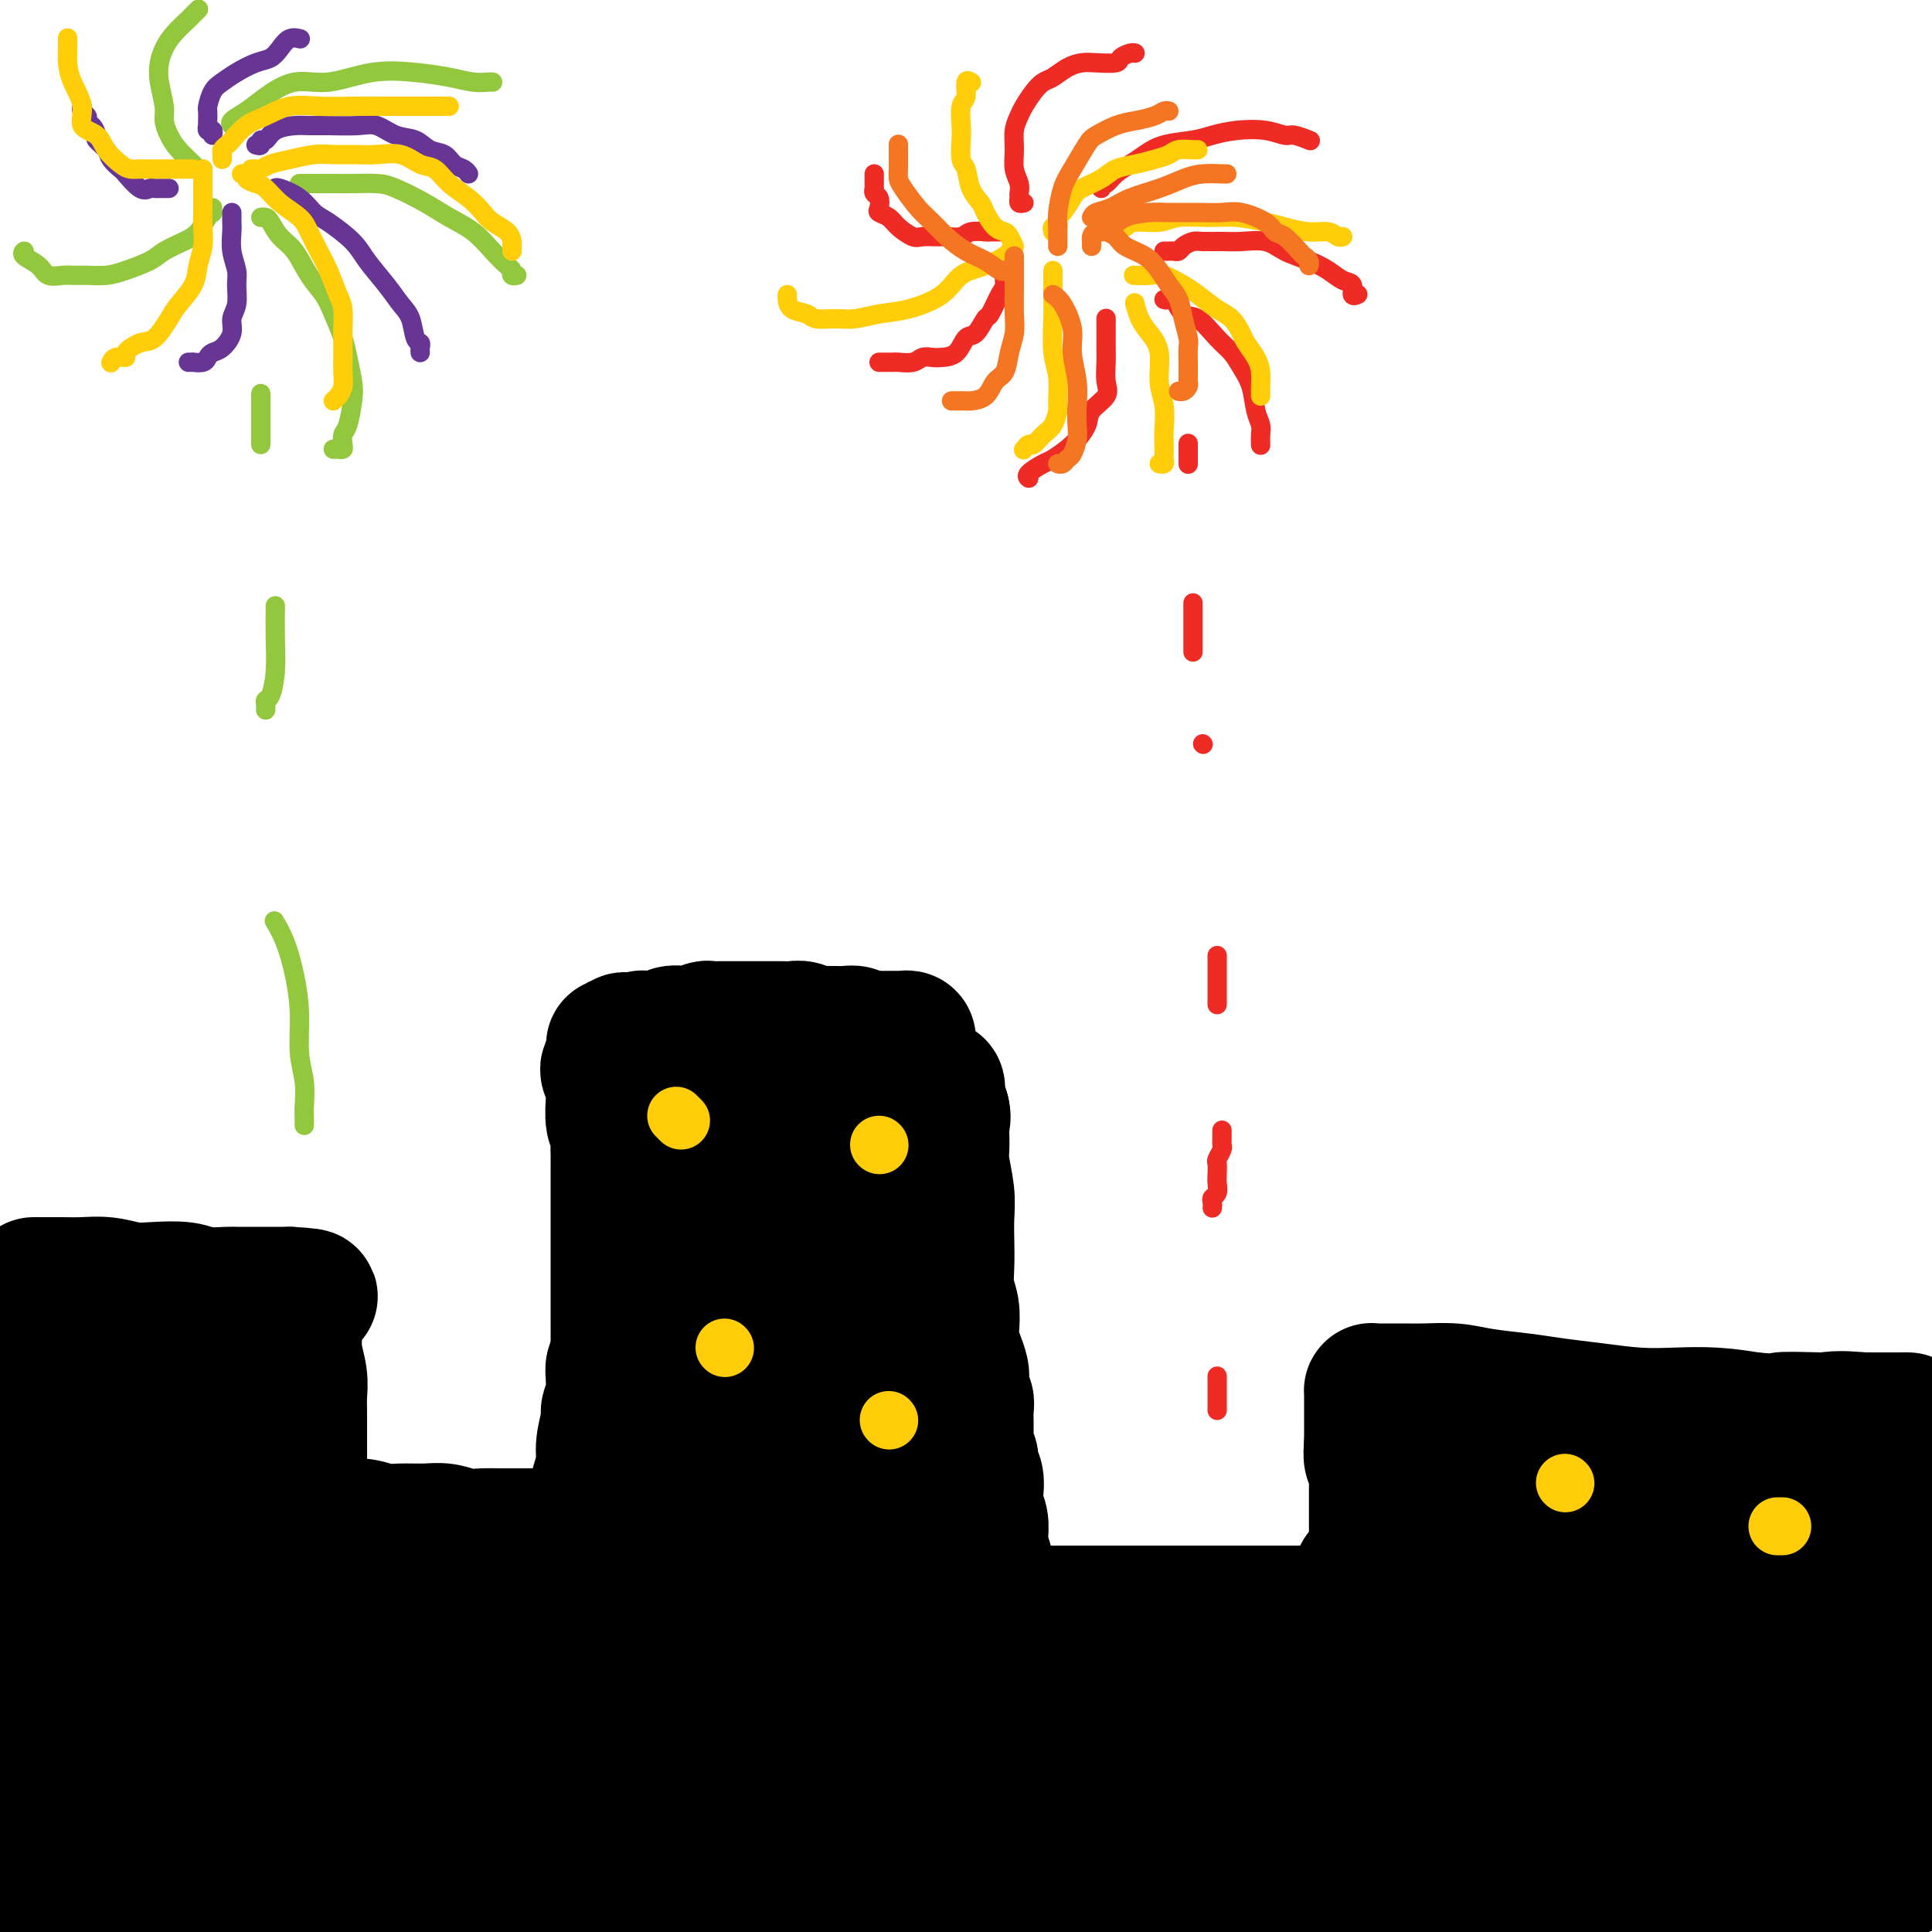 <svg viewBox='0 0 400 400' version='1.1' xmlns='http://www.w3.org/2000/svg' xmlns:xlink='http://www.w3.org/1999/xlink'><g fill='none' stroke='rgb(0,0,0)' stroke-width='28' stroke-linecap='round' stroke-linejoin='round'><path d='M7,266c0.465,0.000 0.931,0.000 1,0c0.069,-0.000 -0.258,-0.001 0,0c0.258,0.001 1.100,0.004 2,0c0.900,-0.004 1.859,-0.015 3,0c1.141,0.015 2.466,0.056 4,0c1.534,-0.056 3.279,-0.207 5,0c1.721,0.207 3.417,0.774 5,1c1.583,0.226 3.051,0.113 5,0c1.949,-0.113 4.378,-0.226 6,0c1.622,0.226 2.436,0.793 4,1c1.564,0.207 3.877,0.056 5,0c1.123,-0.056 1.057,-0.015 2,0c0.943,0.015 2.897,0.004 4,0c1.103,-0.004 1.356,-0.001 2,0c0.644,0.001 1.679,0.000 2,0c0.321,-0.000 -0.071,-0.000 0,0c0.071,0.000 0.607,0.000 1,0c0.393,-0.000 0.644,-0.000 1,0c0.356,0.000 0.816,0.000 1,0c0.184,-0.000 0.092,-0.000 0,0'/><path d='M60,268c8.217,0.463 2.258,0.619 0,1c-2.258,0.381 -0.815,0.986 0,2c0.815,1.014 1.003,2.436 1,4c-0.003,1.564 -0.197,3.271 0,5c0.197,1.729 0.785,3.482 1,5c0.215,1.518 0.058,2.801 0,4c-0.058,1.199 -0.015,2.313 0,3c0.015,0.687 0.004,0.947 0,2c-0.004,1.053 -0.001,2.898 0,4c0.001,1.102 0.000,1.461 0,2c-0.000,0.539 -0.000,1.259 0,2c0.000,0.741 0.000,1.504 0,2c-0.000,0.496 -0.000,0.724 0,1c0.000,0.276 0.000,0.599 0,1c-0.000,0.401 -0.000,0.881 0,1c0.000,0.119 0.000,-0.123 0,0c-0.000,0.123 -0.000,0.611 0,1c0.000,0.389 0.000,0.678 0,1c-0.000,0.322 -0.000,0.678 0,1c0.000,0.322 0.000,0.612 0,1c-0.000,0.388 -0.000,0.874 0,1c0.000,0.126 0.000,-0.107 0,0c-0.000,0.107 -0.000,0.554 0,1c0.000,0.446 0.000,0.889 0,1c-0.000,0.111 -0.000,-0.111 0,0c0.000,0.111 0.000,0.556 0,1'/><path d='M62,315c0.481,7.287 0.683,2.005 1,0c0.317,-2.005 0.748,-0.735 1,0c0.252,0.735 0.325,0.933 1,1c0.675,0.067 1.953,0.004 3,0c1.047,-0.004 1.862,0.052 3,0c1.138,-0.052 2.600,-0.211 4,0c1.400,0.211 2.737,0.792 4,1c1.263,0.208 2.453,0.042 4,0c1.547,-0.042 3.452,0.041 5,0c1.548,-0.041 2.738,-0.207 4,0c1.262,0.207 2.594,0.788 4,1c1.406,0.212 2.884,0.057 4,0c1.116,-0.057 1.870,-0.015 3,0c1.130,0.015 2.635,0.004 4,0c1.365,-0.004 2.590,-0.001 4,0c1.410,0.001 3.004,0.000 4,0c0.996,-0.000 1.395,0.001 2,0c0.605,-0.001 1.415,-0.003 2,0c0.585,0.003 0.944,0.012 1,0c0.056,-0.012 -0.192,-0.045 0,0c0.192,0.045 0.825,0.167 1,0c0.175,-0.167 -0.107,-0.622 0,-1c0.107,-0.378 0.602,-0.679 1,-1c0.398,-0.321 0.699,-0.660 1,-1'/><path d='M123,315c0.576,-0.893 0.015,-1.626 0,-3c-0.015,-1.374 0.517,-3.389 1,-5c0.483,-1.611 0.918,-2.818 1,-4c0.082,-1.182 -0.188,-2.338 0,-4c0.188,-1.662 0.835,-3.831 1,-5c0.165,-1.169 -0.153,-1.339 0,-2c0.153,-0.661 0.777,-1.812 1,-3c0.223,-1.188 0.046,-2.413 0,-3c-0.046,-0.587 0.040,-0.536 0,-1c-0.040,-0.464 -0.207,-1.444 0,-2c0.207,-0.556 0.786,-0.688 1,-1c0.214,-0.312 0.061,-0.803 0,-1c-0.061,-0.197 -0.031,-0.098 0,0'/><path d='M128,281c0.774,-5.370 0.207,-1.796 0,-1c-0.207,0.796 -0.056,-1.186 0,-2c0.056,-0.814 0.015,-0.459 0,-1c-0.015,-0.541 -0.004,-1.976 0,-3c0.004,-1.024 0.001,-1.635 0,-2c-0.001,-0.365 -0.000,-0.482 0,-1c0.000,-0.518 0.000,-1.437 0,-2c-0.000,-0.563 -0.000,-0.770 0,-1c0.000,-0.230 0.000,-0.483 0,-1c-0.000,-0.517 -0.000,-1.297 0,-2c0.000,-0.703 0.000,-1.328 0,-2c-0.000,-0.672 0.000,-1.390 0,-2c-0.000,-0.610 -0.000,-1.111 0,-2c0.000,-0.889 0.000,-2.167 0,-3c-0.000,-0.833 -0.000,-1.223 0,-2c0.000,-0.777 0.000,-1.941 0,-3c-0.000,-1.059 -0.000,-2.012 0,-3c0.000,-0.988 0.001,-2.012 0,-3c-0.001,-0.988 -0.004,-1.939 0,-3c0.004,-1.061 0.015,-2.233 0,-3c-0.015,-0.767 -0.057,-1.131 0,-2c0.057,-0.869 0.211,-2.243 0,-3c-0.211,-0.757 -0.788,-0.896 -1,-2c-0.212,-1.104 -0.060,-3.174 0,-4c0.060,-0.826 0.030,-0.407 0,-1c-0.030,-0.593 -0.058,-2.198 0,-3c0.058,-0.802 0.201,-0.803 0,-1c-0.201,-0.197 -0.746,-0.592 -1,-1c-0.254,-0.408 -0.215,-0.831 0,-1c0.215,-0.169 0.608,-0.085 1,0'/><path d='M127,221c-0.070,-9.282 0.256,-2.487 1,0c0.744,2.487 1.907,0.666 3,0c1.093,-0.666 2.115,-0.179 3,0c0.885,0.179 1.632,0.048 3,0c1.368,-0.048 3.355,-0.013 5,0c1.645,0.013 2.946,0.004 4,0c1.054,-0.004 1.861,-0.002 3,0c1.139,0.002 2.610,0.005 4,0c1.390,-0.005 2.701,-0.017 4,0c1.299,0.017 2.588,0.065 4,0c1.412,-0.065 2.947,-0.242 4,0c1.053,0.242 1.623,0.902 3,1c1.377,0.098 3.563,-0.366 5,0c1.437,0.366 2.127,1.561 3,2c0.873,0.439 1.928,0.121 3,0c1.072,-0.121 2.161,-0.047 3,0c0.839,0.047 1.429,0.065 2,0c0.571,-0.065 1.122,-0.213 2,0c0.878,0.213 2.081,0.789 3,1c0.919,0.211 1.553,0.059 2,0c0.447,-0.059 0.708,-0.024 1,0c0.292,0.024 0.617,0.037 1,0c0.383,-0.037 0.824,-0.123 1,0c0.176,0.123 0.086,0.456 0,1c-0.086,0.544 -0.167,1.298 0,2c0.167,0.702 0.584,1.351 1,2'/><path d='M195,230c0.460,1.254 0.109,1.888 0,3c-0.109,1.112 0.023,2.701 0,4c-0.023,1.299 -0.202,2.306 0,4c0.202,1.694 0.785,4.073 1,6c0.215,1.927 0.061,3.400 0,5c-0.061,1.600 -0.030,3.327 0,5c0.030,1.673 0.060,3.291 0,5c-0.060,1.709 -0.209,3.510 0,5c0.209,1.490 0.778,2.668 1,4c0.222,1.332 0.098,2.817 0,4c-0.098,1.183 -0.171,2.065 0,3c0.171,0.935 0.585,1.923 1,3c0.415,1.077 0.829,2.242 1,3c0.171,0.758 0.098,1.110 0,2c-0.098,0.890 -0.223,2.317 0,3c0.223,0.683 0.792,0.620 1,1c0.208,0.380 0.056,1.201 0,2c-0.056,0.799 -0.015,1.576 0,2c0.015,0.424 0.003,0.494 0,1c-0.003,0.506 0.003,1.448 0,2c-0.003,0.552 -0.016,0.714 0,1c0.016,0.286 0.061,0.695 0,1c-0.061,0.305 -0.226,0.507 0,1c0.226,0.493 0.844,1.276 1,2c0.156,0.724 -0.151,1.390 0,2c0.151,0.610 0.758,1.163 1,2c0.242,0.837 0.117,1.956 0,3c-0.117,1.044 -0.227,2.012 0,3c0.227,0.988 0.792,1.997 1,3c0.208,1.003 0.059,2.001 0,3c-0.059,0.999 -0.030,2.000 0,3'/><path d='M203,321c1.464,14.539 1.124,5.387 1,3c-0.124,-2.387 -0.033,1.991 0,4c0.033,2.009 0.008,1.649 0,2c-0.008,0.351 0.001,1.415 0,2c-0.001,0.585 -0.012,0.693 0,1c0.012,0.307 0.047,0.814 0,1c-0.047,0.186 -0.176,0.050 0,0c0.176,-0.050 0.658,-0.013 1,0c0.342,0.013 0.544,0.004 1,0c0.456,-0.004 1.165,-0.001 2,0c0.835,0.001 1.796,0.000 3,0c1.204,-0.000 2.649,-0.000 4,0c1.351,0.000 2.607,0.000 4,0c1.393,-0.000 2.925,-0.000 4,0c1.075,0.000 1.695,0.000 3,0c1.305,-0.000 3.295,-0.000 5,0c1.705,0.000 3.125,0.000 4,0c0.875,-0.000 1.205,-0.000 2,0c0.795,0.000 2.055,0.000 3,0c0.945,-0.000 1.577,-0.000 2,0c0.423,0.000 0.639,0.000 1,0c0.361,-0.000 0.866,-0.000 1,0c0.134,0.000 -0.105,0.000 0,0c0.105,-0.000 0.552,-0.000 1,0'/><path d='M245,334c6.216,0.000 2.257,0.000 1,0c-1.257,0.000 0.188,0.000 1,0c0.812,0.000 0.991,0.000 1,0c0.009,0.000 -0.153,0.000 0,0c0.153,0.000 0.619,0.000 1,0c0.381,0.000 0.676,0.000 1,0c0.324,0.000 0.678,0.000 1,0c0.322,0.000 0.611,0.000 1,0c0.389,0.000 0.877,-0.000 1,0c0.123,0.000 -0.121,0.000 0,0c0.121,0.000 0.605,0.000 1,0c0.395,0.000 0.700,0.000 1,0c0.300,0.000 0.595,0.000 1,0c0.405,0.000 0.922,-0.000 1,0c0.078,0.000 -0.281,-0.000 0,0c0.281,0.000 1.203,-0.000 2,0c0.797,0.000 1.471,-0.000 2,0c0.529,0.000 0.915,-0.000 1,0c0.085,0.000 -0.131,-0.000 0,0c0.131,0.000 0.609,-0.000 1,0c0.391,0.000 0.696,-0.000 1,0c0.304,0.000 0.606,-0.000 1,0c0.394,0.000 0.879,-0.000 1,0c0.121,0.000 -0.121,-0.000 0,0c0.121,0.000 0.606,-0.000 1,0c0.394,0.000 0.697,0.000 1,0'/><path d='M268,334c3.959,-0.000 2.355,-0.000 2,0c-0.355,0.000 0.537,0.000 1,0c0.463,-0.000 0.495,-0.000 1,0c0.505,0.000 1.483,0.000 2,0c0.517,-0.000 0.572,-0.000 1,0c0.428,0.000 1.228,0.000 2,0c0.772,-0.000 1.516,-0.000 2,0c0.484,0.000 0.708,0.000 1,0c0.292,-0.000 0.652,-0.000 1,0c0.348,0.000 0.686,0.000 1,0c0.314,-0.000 0.606,-0.001 1,0c0.394,0.001 0.890,0.002 1,0c0.110,-0.002 -0.167,-0.009 0,0c0.167,0.009 0.777,0.035 1,0c0.223,-0.035 0.060,-0.129 0,-1c-0.060,-0.871 -0.016,-2.519 0,-4c0.016,-1.481 0.004,-2.797 0,-4c-0.004,-1.203 -0.001,-2.294 0,-3c0.001,-0.706 0.000,-1.027 0,-2c-0.000,-0.973 -0.000,-2.599 0,-4c0.000,-1.401 -0.000,-2.577 0,-3c0.000,-0.423 0.001,-0.092 0,-1c-0.001,-0.908 -0.004,-3.054 0,-4c0.004,-0.946 0.015,-0.693 0,-1c-0.015,-0.307 -0.056,-1.175 0,-2c0.056,-0.825 0.207,-1.607 0,-2c-0.207,-0.393 -0.774,-0.398 -1,-1c-0.226,-0.602 -0.113,-1.801 0,-3'/><path d='M284,299c0.155,-5.306 0.041,-1.070 0,0c-0.041,1.070 -0.011,-1.027 0,-2c0.011,-0.973 0.003,-0.824 0,-1c-0.003,-0.176 -0.001,-0.677 0,-1c0.001,-0.323 0.000,-0.468 0,-1c-0.000,-0.532 0.000,-1.453 0,-2c-0.000,-0.547 -0.000,-0.721 0,-1c0.000,-0.279 0.001,-0.663 0,-1c-0.001,-0.337 -0.005,-0.626 0,-1c0.005,-0.374 0.020,-0.832 0,-1c-0.020,-0.168 -0.076,-0.045 0,0c0.076,0.045 0.284,0.011 1,0c0.716,-0.011 1.941,-0.000 3,0c1.059,0.000 1.951,-0.011 3,0c1.049,0.011 2.255,0.044 4,0c1.745,-0.044 4.028,-0.167 6,0c1.972,0.167 3.634,0.623 6,1c2.366,0.377 5.435,0.676 8,1c2.565,0.324 4.627,0.675 7,1c2.373,0.325 5.059,0.626 8,1c2.941,0.374 6.139,0.822 9,1c2.861,0.178 5.386,0.086 8,0c2.614,-0.086 5.318,-0.168 8,0c2.682,0.168 5.341,0.584 8,1'/><path d='M363,294c12.551,0.928 6.430,0.249 6,0c-0.430,-0.249 4.831,-0.067 8,0c3.169,0.067 4.247,0.018 6,0c1.753,-0.018 4.180,-0.005 6,0c1.820,0.005 3.031,0.002 4,0c0.969,-0.002 1.695,-0.003 2,0c0.305,0.003 0.190,0.010 0,0c-0.190,-0.010 -0.456,-0.038 -2,0c-1.544,0.038 -4.367,0.144 -7,0c-2.633,-0.144 -5.077,-0.536 -8,0c-2.923,0.536 -6.326,1.999 -10,3c-3.674,1.001 -7.618,1.540 -12,2c-4.382,0.460 -9.203,0.840 -14,1c-4.797,0.160 -9.572,0.099 -14,0c-4.428,-0.099 -8.510,-0.238 -12,0c-3.490,0.238 -6.387,0.852 -8,1c-1.613,0.148 -1.941,-0.170 -2,0c-0.059,0.170 0.150,0.828 0,1c-0.150,0.172 -0.658,-0.141 0,0c0.658,0.141 2.482,0.735 5,1c2.518,0.265 5.729,0.201 10,1c4.271,0.799 9.603,2.463 15,3c5.397,0.537 10.859,-0.052 15,0c4.141,0.052 6.961,0.745 10,1c3.039,0.255 6.297,0.073 8,0c1.703,-0.073 1.852,-0.036 2,0'/><path d='M371,308c5.321,0.117 1.122,-0.090 -1,0c-2.122,0.090 -2.167,0.476 -5,1c-2.833,0.524 -8.453,1.186 -14,2c-5.547,0.814 -11.020,1.781 -16,3c-4.980,1.219 -9.469,2.690 -13,4c-3.531,1.310 -6.106,2.457 -7,3c-0.894,0.543 -0.106,0.480 0,1c0.106,0.520 -0.471,1.623 0,2c0.471,0.377 1.988,0.028 5,0c3.012,-0.028 7.519,0.265 13,0c5.481,-0.265 11.936,-1.089 18,-2c6.064,-0.911 11.735,-1.908 17,-3c5.265,-1.092 10.122,-2.280 14,-3c3.878,-0.720 6.775,-0.972 8,-1c1.225,-0.028 0.777,0.170 1,0c0.223,-0.170 1.118,-0.706 -1,-1c-2.118,-0.294 -7.247,-0.345 -14,0c-6.753,0.345 -15.129,1.087 -25,2c-9.871,0.913 -21.236,1.996 -31,3c-9.764,1.004 -17.926,1.929 -24,3c-6.074,1.071 -10.059,2.287 -12,3c-1.941,0.713 -1.836,0.924 -2,1c-0.164,0.076 -0.596,0.016 1,0c1.596,-0.016 5.220,0.013 10,0c4.780,-0.013 10.715,-0.069 17,-1c6.285,-0.931 12.920,-2.736 19,-4c6.080,-1.264 11.604,-1.988 16,-3c4.396,-1.012 7.663,-2.313 9,-3c1.337,-0.687 0.745,-0.762 1,-1c0.255,-0.238 1.359,-0.639 0,-1c-1.359,-0.361 -5.179,-0.680 -9,-1'/><path d='M346,312c-3.532,-0.640 -8.362,-0.740 -13,0c-4.638,0.740 -9.086,2.321 -13,4c-3.914,1.679 -7.296,3.455 -9,5c-1.704,1.545 -1.731,2.859 -2,4c-0.269,1.141 -0.779,2.109 0,3c0.779,0.891 2.845,1.707 6,2c3.155,0.293 7.397,0.065 11,0c3.603,-0.065 6.568,0.033 10,0c3.432,-0.033 7.330,-0.196 10,-1c2.670,-0.804 4.111,-2.249 5,-3c0.889,-0.751 1.228,-0.806 0,-1c-1.228,-0.194 -4.021,-0.525 -8,-1c-3.979,-0.475 -9.145,-1.094 -15,-1c-5.855,0.094 -12.399,0.903 -18,3c-5.601,2.097 -10.259,5.483 -13,8c-2.741,2.517 -3.564,4.163 -4,6c-0.436,1.837 -0.484,3.863 1,5c1.484,1.137 4.502,1.383 9,2c4.498,0.617 10.478,1.603 17,2c6.522,0.397 13.587,0.205 20,0c6.413,-0.205 12.174,-0.423 17,-1c4.826,-0.577 8.717,-1.515 11,-2c2.283,-0.485 2.959,-0.519 3,-1c0.041,-0.481 -0.553,-1.409 -3,-2c-2.447,-0.591 -6.747,-0.843 -14,-1c-7.253,-0.157 -17.459,-0.217 -27,0c-9.541,0.217 -18.419,0.713 -26,2c-7.581,1.287 -13.867,3.366 -17,5c-3.133,1.634 -3.113,2.825 -3,4c0.113,1.175 0.318,2.336 3,3c2.682,0.664 7.841,0.832 13,1'/><path d='M297,357c6.625,0.854 15.187,0.990 24,1c8.813,0.010 17.878,-0.104 27,0c9.122,0.104 18.302,0.427 26,0c7.698,-0.427 13.914,-1.602 17,-2c3.086,-0.398 3.041,-0.018 3,0c-0.041,0.018 -0.077,-0.326 -3,-1c-2.923,-0.674 -8.735,-1.677 -17,-2c-8.265,-0.323 -18.985,0.034 -30,0c-11.015,-0.034 -22.324,-0.459 -32,0c-9.676,0.459 -17.720,1.803 -22,3c-4.280,1.197 -4.795,2.247 -5,3c-0.205,0.753 -0.098,1.210 2,2c2.098,0.790 6.189,1.914 12,3c5.811,1.086 13.342,2.133 21,3c7.658,0.867 15.443,1.554 23,2c7.557,0.446 14.888,0.650 20,1c5.112,0.350 8.007,0.844 9,1c0.993,0.156 0.084,-0.028 -1,0c-1.084,0.028 -2.345,0.267 -7,0c-4.655,-0.267 -12.706,-1.039 -23,-2c-10.294,-0.961 -22.833,-2.112 -35,-3c-12.167,-0.888 -23.964,-1.512 -35,-2c-11.036,-0.488 -21.311,-0.839 -27,-1c-5.689,-0.161 -6.793,-0.132 -7,0c-0.207,0.132 0.483,0.369 2,1c1.517,0.631 3.859,1.658 10,3c6.141,1.342 16.079,3.001 26,5c9.921,1.999 19.824,4.340 31,6c11.176,1.660 23.624,2.639 33,4c9.376,1.361 15.679,3.103 19,4c3.321,0.897 3.661,0.948 4,1'/><path d='M362,387c19.533,3.693 5.864,0.927 -3,0c-8.864,-0.927 -12.923,-0.015 -20,0c-7.077,0.015 -17.171,-0.868 -29,-2c-11.829,-1.132 -25.392,-2.515 -35,-3c-9.608,-0.485 -15.260,-0.073 -18,0c-2.740,0.073 -2.568,-0.194 -2,0c0.568,0.194 1.530,0.847 5,2c3.470,1.153 9.447,2.804 17,4c7.553,1.196 16.681,1.938 26,3c9.319,1.062 18.827,2.445 28,3c9.173,0.555 18.009,0.282 24,0c5.991,-0.282 9.136,-0.575 11,-1c1.864,-0.425 2.447,-0.983 1,-2c-1.447,-1.017 -4.922,-2.493 -12,-4c-7.078,-1.507 -17.757,-3.045 -29,-5c-11.243,-1.955 -23.048,-4.327 -33,-6c-9.952,-1.673 -18.050,-2.646 -22,-3c-3.950,-0.354 -3.751,-0.089 -3,0c0.751,0.089 2.056,0.001 6,0c3.944,-0.001 10.527,0.084 19,0c8.473,-0.084 18.834,-0.337 29,-1c10.166,-0.663 20.136,-1.735 30,-3c9.864,-1.265 19.621,-2.722 26,-4c6.379,-1.278 9.379,-2.375 11,-3c1.621,-0.625 1.863,-0.776 1,-2c-0.863,-1.224 -2.830,-3.521 -6,-6c-3.170,-2.479 -7.543,-5.139 -12,-8c-4.457,-2.861 -8.999,-5.921 -12,-8c-3.001,-2.079 -4.462,-3.175 -5,-4c-0.538,-0.825 -0.154,-1.379 0,-2c0.154,-0.621 0.077,-1.311 0,-2'/><path d='M355,330c0.061,-1.187 0.213,-2.155 1,-3c0.787,-0.845 2.208,-1.568 3,-2c0.792,-0.432 0.956,-0.573 1,0c0.044,0.573 -0.033,1.860 0,4c0.033,2.140 0.174,5.134 0,9c-0.174,3.866 -0.664,8.603 0,12c0.664,3.397 2.481,5.455 4,7c1.519,1.545 2.741,2.576 4,3c1.259,0.424 2.554,0.242 4,0c1.446,-0.242 3.043,-0.542 5,-2c1.957,-1.458 4.276,-4.074 6,-7c1.724,-2.926 2.854,-6.162 4,-10c1.146,-3.838 2.309,-8.276 3,-12c0.691,-3.724 0.911,-6.733 1,-9c0.089,-2.267 0.049,-3.792 0,-4c-0.049,-0.208 -0.106,0.902 0,1c0.106,0.098 0.375,-0.814 0,1c-0.375,1.814 -1.392,6.356 -2,11c-0.608,4.644 -0.805,9.390 -1,14c-0.195,4.610 -0.386,9.083 0,12c0.386,2.917 1.351,4.278 2,5c0.649,0.722 0.983,0.805 1,1c0.017,0.195 -0.283,0.502 0,0c0.283,-0.502 1.148,-1.813 2,-4c0.852,-2.187 1.693,-5.249 2,-9c0.307,-3.751 0.082,-8.191 0,-12c-0.082,-3.809 -0.022,-6.987 0,-9c0.022,-2.013 0.006,-2.861 0,-3c-0.006,-0.139 -0.003,0.430 0,1'/><path d='M395,325c-0.016,-3.610 -0.057,-1.133 0,2c0.057,3.133 0.212,6.924 0,13c-0.212,6.076 -0.792,14.437 -1,21c-0.208,6.563 -0.043,11.328 0,15c0.043,3.672 -0.035,6.253 0,8c0.035,1.747 0.184,2.661 0,3c-0.184,0.339 -0.701,0.101 -1,0c-0.299,-0.101 -0.382,-0.067 -1,0c-0.618,0.067 -1.772,0.165 -4,0c-2.228,-0.165 -5.531,-0.594 -10,-1c-4.469,-0.406 -10.105,-0.790 -16,-1c-5.895,-0.210 -12.049,-0.245 -20,0c-7.951,0.245 -17.698,0.770 -27,2c-9.302,1.230 -18.160,3.167 -27,4c-8.840,0.833 -17.661,0.564 -24,1c-6.339,0.436 -10.194,1.578 -13,2c-2.806,0.422 -4.561,0.124 -5,0c-0.439,-0.124 0.440,-0.075 1,0c0.560,0.075 0.802,0.175 4,0c3.198,-0.175 9.353,-0.625 16,-1c6.647,-0.375 13.786,-0.675 21,-1c7.214,-0.325 14.505,-0.674 21,-1c6.495,-0.326 12.196,-0.630 15,-1c2.804,-0.370 2.713,-0.806 3,-1c0.287,-0.194 0.953,-0.144 -1,0c-1.953,0.144 -6.526,0.384 -13,0c-6.474,-0.384 -14.851,-1.390 -26,-2c-11.149,-0.610 -25.071,-0.823 -38,-2c-12.929,-1.177 -24.866,-3.317 -35,-5c-10.134,-1.683 -18.467,-2.909 -23,-4c-4.533,-1.091 -5.267,-2.045 -6,-3'/><path d='M185,373c-9.956,-1.873 -2.846,-0.554 1,0c3.846,0.554 4.429,0.345 9,0c4.571,-0.345 13.130,-0.824 22,-1c8.870,-0.176 18.050,-0.050 27,0c8.950,0.050 17.669,0.022 24,0c6.331,-0.022 10.274,-0.038 12,0c1.726,0.038 1.236,0.130 0,0c-1.236,-0.130 -3.218,-0.484 -8,-1c-4.782,-0.516 -12.363,-1.196 -22,-2c-9.637,-0.804 -21.332,-1.733 -33,-3c-11.668,-1.267 -23.311,-2.874 -32,-4c-8.689,-1.126 -14.423,-1.772 -17,-2c-2.577,-0.228 -1.995,-0.038 -1,0c0.995,0.038 2.405,-0.076 6,0c3.595,0.076 9.376,0.343 17,0c7.624,-0.343 17.091,-1.295 27,-2c9.909,-0.705 20.259,-1.163 29,-2c8.741,-0.837 15.871,-2.053 21,-3c5.129,-0.947 8.256,-1.627 10,-2c1.744,-0.373 2.104,-0.441 1,-1c-1.104,-0.559 -3.672,-1.610 -8,-3c-4.328,-1.390 -10.416,-3.119 -18,-4c-7.584,-0.881 -16.664,-0.915 -23,-1c-6.336,-0.085 -9.928,-0.220 -12,0c-2.072,0.220 -2.623,0.795 -3,1c-0.377,0.205 -0.580,0.041 0,0c0.580,-0.041 1.943,0.042 4,0c2.057,-0.042 4.809,-0.207 8,0c3.191,0.207 6.821,0.787 9,1c2.179,0.213 2.908,0.061 3,0c0.092,-0.061 -0.454,-0.030 -1,0'/><path d='M237,344c2.721,0.196 -1.976,0.186 -7,0c-5.024,-0.186 -10.376,-0.547 -17,-1c-6.624,-0.453 -14.522,-0.997 -22,-2c-7.478,-1.003 -14.537,-2.465 -20,-3c-5.463,-0.535 -9.330,-0.143 -12,0c-2.670,0.143 -4.142,0.038 -5,0c-0.858,-0.038 -1.102,-0.011 -1,0c0.102,0.011 0.549,0.004 1,0c0.451,-0.004 0.905,-0.005 1,0c0.095,0.005 -0.170,0.015 0,0c0.170,-0.015 0.776,-0.055 1,0c0.224,0.055 0.066,0.205 0,-1c-0.066,-1.205 -0.041,-3.763 0,-6c0.041,-2.237 0.099,-4.151 0,-7c-0.099,-2.849 -0.355,-6.633 -1,-10c-0.645,-3.367 -1.678,-6.316 -3,-9c-1.322,-2.684 -2.934,-5.101 -4,-7c-1.066,-1.899 -1.586,-3.279 -2,-4c-0.414,-0.721 -0.724,-0.784 -1,-1c-0.276,-0.216 -0.520,-0.584 -1,1c-0.480,1.584 -1.198,5.121 -2,9c-0.802,3.879 -1.688,8.099 -2,12c-0.312,3.901 -0.048,7.481 0,10c0.048,2.519 -0.119,3.976 0,5c0.119,1.024 0.526,1.616 1,2c0.474,0.384 1.017,0.560 1,0c-0.017,-0.560 -0.593,-1.854 0,-4c0.593,-2.146 2.355,-5.142 3,-9c0.645,-3.858 0.174,-8.577 0,-13c-0.174,-4.423 -0.050,-8.549 0,-12c0.050,-3.451 0.025,-6.225 0,-9'/><path d='M145,285c0.466,-8.025 0.131,-4.587 0,-3c-0.131,1.587 -0.059,1.322 0,1c0.059,-0.322 0.106,-0.703 0,1c-0.106,1.703 -0.364,5.488 -1,9c-0.636,3.512 -1.652,6.749 -2,10c-0.348,3.251 -0.030,6.514 0,8c0.030,1.486 -0.228,1.196 0,1c0.228,-0.196 0.940,-0.296 1,0c0.060,0.296 -0.534,0.988 0,-1c0.534,-1.988 2.196,-6.655 3,-11c0.804,-4.345 0.751,-8.369 1,-13c0.249,-4.631 0.799,-9.871 1,-14c0.201,-4.129 0.054,-7.148 0,-10c-0.054,-2.852 -0.013,-5.538 0,-7c0.013,-1.462 -0.000,-1.700 0,-2c0.000,-0.300 0.014,-0.661 0,-1c-0.014,-0.339 -0.056,-0.654 0,-1c0.056,-0.346 0.211,-0.723 0,-1c-0.211,-0.277 -0.789,-0.456 -1,-1c-0.211,-0.544 -0.057,-1.455 0,-2c0.057,-0.545 0.016,-0.725 0,-1c-0.016,-0.275 -0.008,-0.646 0,-1c0.008,-0.354 0.016,-0.691 0,-1c-0.016,-0.309 -0.057,-0.588 0,-1c0.057,-0.412 0.211,-0.956 0,-1c-0.211,-0.044 -0.789,0.411 -1,0c-0.211,-0.411 -0.057,-1.688 0,-2c0.057,-0.312 0.016,0.339 0,0c-0.016,-0.339 -0.008,-1.670 0,-3'/><path d='M146,238c-0.245,-6.016 0.142,-3.556 0,-3c-0.142,0.556 -0.813,-0.793 -1,-2c-0.187,-1.207 0.108,-2.271 0,-3c-0.108,-0.729 -0.621,-1.121 -1,-2c-0.379,-0.879 -0.625,-2.243 -1,-3c-0.375,-0.757 -0.878,-0.906 -1,-1c-0.122,-0.094 0.137,-0.133 0,0c-0.137,0.133 -0.669,0.438 -1,0c-0.331,-0.438 -0.459,-1.619 -1,-2c-0.541,-0.381 -1.493,0.038 -2,0c-0.507,-0.038 -0.569,-0.532 -1,-1c-0.431,-0.468 -1.229,-0.910 -2,-1c-0.771,-0.090 -1.513,0.173 -2,0c-0.487,-0.173 -0.719,-0.781 -1,-1c-0.281,-0.219 -0.611,-0.047 -1,0c-0.389,0.047 -0.836,-0.029 -1,0c-0.164,0.029 -0.044,0.162 0,0c0.044,-0.162 0.012,-0.621 0,-1c-0.012,-0.379 -0.003,-0.680 0,-1c0.003,-0.320 0.002,-0.660 0,-1'/><path d='M130,216c-1.827,-1.409 0.105,-0.430 1,0c0.895,0.430 0.754,0.312 1,0c0.246,-0.312 0.881,-0.819 1,-1c0.119,-0.181 -0.277,-0.035 0,0c0.277,0.035 1.228,-0.042 2,0c0.772,0.042 1.366,0.204 2,0c0.634,-0.204 1.307,-0.773 2,-1c0.693,-0.227 1.407,-0.114 2,0c0.593,0.114 1.066,0.227 2,0c0.934,-0.227 2.329,-0.793 3,-1c0.671,-0.207 0.616,-0.056 1,0c0.384,0.056 1.205,0.015 2,0c0.795,-0.015 1.564,-0.004 2,0c0.436,0.004 0.540,0.001 1,0c0.460,-0.001 1.278,-0.000 2,0c0.722,0.000 1.348,0.000 2,0c0.652,-0.000 1.329,-0.001 2,0c0.671,0.001 1.334,0.004 2,0c0.666,-0.004 1.333,-0.015 2,0c0.667,0.015 1.334,0.057 2,0c0.666,-0.057 1.329,-0.211 2,0c0.671,0.211 1.348,0.789 2,1c0.652,0.211 1.278,0.056 2,0c0.722,-0.056 1.541,-0.011 2,0c0.459,0.011 0.560,-0.011 1,0c0.440,0.011 1.221,0.054 2,0c0.779,-0.054 1.556,-0.207 2,0c0.444,0.207 0.555,0.773 1,1c0.445,0.227 1.222,0.113 2,0'/><path d='M180,215c5.449,0.309 2.072,0.083 1,0c-1.072,-0.083 0.160,-0.022 1,0c0.840,0.022 1.286,0.005 2,0c0.714,-0.005 1.694,0.002 2,0c0.306,-0.002 -0.062,-0.012 0,0c0.062,0.012 0.552,0.045 1,0c0.448,-0.045 0.852,-0.167 1,0c0.148,0.167 0.038,0.624 0,1c-0.038,0.376 -0.006,0.672 0,1c0.006,0.328 -0.013,0.689 0,1c0.013,0.311 0.060,0.573 0,1c-0.060,0.427 -0.227,1.018 0,2c0.227,0.982 0.849,2.354 1,3c0.151,0.646 -0.170,0.566 0,1c0.170,0.434 0.830,1.384 1,2c0.170,0.616 -0.151,0.900 0,1c0.151,0.100 0.772,0.017 1,0c0.228,-0.017 0.061,0.034 0,0c-0.061,-0.034 -0.018,-0.153 0,0c0.018,0.153 0.009,0.576 0,1'/><path d='M191,229c0.841,2.293 0.943,1.027 1,1c0.057,-0.027 0.068,1.185 0,2c-0.068,0.815 -0.214,1.232 0,2c0.214,0.768 0.789,1.885 1,3c0.211,1.115 0.056,2.227 0,3c-0.056,0.773 -0.015,1.206 0,2c0.015,0.794 0.004,1.948 0,3c-0.004,1.052 -0.001,2.000 0,3c0.001,1.000 0.000,2.052 0,3c-0.000,0.948 -0.000,1.793 0,3c0.000,1.207 0.000,2.776 0,4c-0.000,1.224 -0.000,2.101 0,3c0.000,0.899 0.000,1.818 0,3c-0.000,1.182 0.000,2.626 0,4c-0.000,1.374 -0.000,2.677 0,4c0.000,1.323 0.000,2.666 0,4c-0.000,1.334 -0.000,2.660 0,4c0.000,1.340 0.000,2.694 0,4c-0.000,1.306 -0.000,2.564 0,4c0.000,1.436 0.001,3.049 0,5c-0.001,1.951 -0.004,4.240 0,6c0.004,1.760 0.016,2.990 0,5c-0.016,2.010 -0.061,4.801 0,7c0.061,2.199 0.226,3.805 0,6c-0.226,2.195 -0.845,4.978 -1,7c-0.155,2.022 0.154,3.284 0,5c-0.154,1.716 -0.772,3.885 -1,5c-0.228,1.115 -0.065,1.176 0,1c0.065,-0.176 0.033,-0.588 0,-1'/><path d='M191,334c0.087,15.908 0.305,3.176 0,-3c-0.305,-6.176 -1.132,-5.798 -2,-8c-0.868,-2.202 -1.775,-6.985 -3,-11c-1.225,-4.015 -2.766,-7.262 -4,-11c-1.234,-3.738 -2.159,-7.967 -3,-12c-0.841,-4.033 -1.598,-7.869 -2,-12c-0.402,-4.131 -0.448,-8.556 -1,-12c-0.552,-3.444 -1.611,-5.906 -2,-8c-0.389,-2.094 -0.107,-3.821 0,-5c0.107,-1.179 0.038,-1.811 0,-2c-0.038,-0.189 -0.046,0.067 0,0c0.046,-0.067 0.145,-0.455 0,0c-0.145,0.455 -0.536,1.753 -1,4c-0.464,2.247 -1.003,5.442 -2,10c-0.997,4.558 -2.453,10.480 -4,15c-1.547,4.520 -3.186,7.640 -4,11c-0.814,3.360 -0.803,6.961 -1,9c-0.197,2.039 -0.601,2.515 -1,3c-0.399,0.485 -0.793,0.980 -1,1c-0.207,0.020 -0.227,-0.433 0,-1c0.227,-0.567 0.702,-1.247 1,-3c0.298,-1.753 0.419,-4.580 1,-9c0.581,-4.420 1.621,-10.432 2,-16c0.379,-5.568 0.099,-10.691 0,-15c-0.099,-4.309 -0.015,-7.802 0,-11c0.015,-3.198 -0.040,-6.100 0,-8c0.040,-1.900 0.176,-2.798 0,-3c-0.176,-0.202 -0.663,0.292 -1,0c-0.337,-0.292 -0.525,-1.369 -1,0c-0.475,1.369 -1.238,5.185 -2,9'/><path d='M160,246c-1.572,4.275 -3.500,10.462 -5,18c-1.500,7.538 -2.570,16.426 -3,24c-0.430,7.574 -0.219,13.834 0,19c0.219,5.166 0.444,9.236 1,12c0.556,2.764 1.441,4.221 2,5c0.559,0.779 0.793,0.881 1,1c0.207,0.119 0.388,0.254 1,-1c0.612,-1.254 1.656,-3.899 3,-8c1.344,-4.101 2.987,-9.659 4,-16c1.013,-6.341 1.395,-13.465 2,-19c0.605,-5.535 1.432,-9.483 2,-13c0.568,-3.517 0.876,-6.605 1,-8c0.124,-1.395 0.063,-1.096 0,-1c-0.063,0.096 -0.128,-0.009 0,1c0.128,1.009 0.448,3.132 0,8c-0.448,4.868 -1.665,12.480 -3,22c-1.335,9.520 -2.790,20.947 -4,31c-1.210,10.053 -2.177,18.732 -3,27c-0.823,8.268 -1.502,16.124 -2,22c-0.498,5.876 -0.815,9.772 -1,12c-0.185,2.228 -0.236,2.788 0,3c0.236,0.212 0.761,0.074 1,0c0.239,-0.074 0.193,-0.086 1,-1c0.807,-0.914 2.466,-2.732 4,-5c1.534,-2.268 2.942,-4.988 4,-7c1.058,-2.012 1.765,-3.317 2,-4c0.235,-0.683 -0.000,-0.744 0,-1c0.000,-0.256 0.237,-0.708 -1,-1c-1.237,-0.292 -3.948,-0.425 -8,0c-4.052,0.425 -9.443,1.407 -16,2c-6.557,0.593 -14.278,0.796 -22,1'/><path d='M121,369c-11.059,0.613 -15.206,1.646 -20,2c-4.794,0.354 -10.235,0.030 -13,0c-2.765,-0.030 -2.853,0.234 -3,0c-0.147,-0.234 -0.352,-0.965 1,-2c1.352,-1.035 4.262,-2.375 8,-4c3.738,-1.625 8.306,-3.536 14,-5c5.694,-1.464 12.514,-2.482 20,-4c7.486,-1.518 15.637,-3.538 22,-5c6.363,-1.462 10.938,-2.366 14,-3c3.062,-0.634 4.610,-0.997 5,-1c0.390,-0.003 -0.377,0.355 -1,0c-0.623,-0.355 -1.100,-1.422 -4,-2c-2.900,-0.578 -8.222,-0.666 -15,-1c-6.778,-0.334 -15.011,-0.912 -23,-2c-7.989,-1.088 -15.734,-2.684 -23,-4c-7.266,-1.316 -14.053,-2.353 -19,-3c-4.947,-0.647 -8.054,-0.905 -9,-1c-0.946,-0.095 0.267,-0.025 1,0c0.733,0.025 0.985,0.007 3,0c2.015,-0.007 5.794,-0.002 10,0c4.206,0.002 8.838,0.001 14,0c5.162,-0.001 10.853,-0.003 15,0c4.147,0.003 6.751,0.009 8,0c1.249,-0.009 1.144,-0.034 1,0c-0.144,0.034 -0.326,0.128 -2,0c-1.674,-0.128 -4.841,-0.476 -9,-1c-4.159,-0.524 -9.311,-1.223 -15,-2c-5.689,-0.777 -11.917,-1.631 -17,-2c-5.083,-0.369 -9.022,-0.253 -12,0c-2.978,0.253 -4.994,0.644 -6,1c-1.006,0.356 -1.003,0.678 -1,1'/><path d='M65,331c-2.831,0.426 -0.407,0.491 1,1c1.407,0.509 1.797,1.461 3,2c1.203,0.539 3.221,0.666 4,1c0.779,0.334 0.321,0.875 0,1c-0.321,0.125 -0.504,-0.164 -1,0c-0.496,0.164 -1.303,0.783 -3,1c-1.697,0.217 -4.283,0.034 -7,0c-2.717,-0.034 -5.566,0.082 -8,0c-2.434,-0.082 -4.454,-0.363 -6,-1c-1.546,-0.637 -2.619,-1.631 -3,-2c-0.381,-0.369 -0.071,-0.114 0,-1c0.071,-0.886 -0.096,-2.915 0,-5c0.096,-2.085 0.457,-4.228 1,-7c0.543,-2.772 1.270,-6.175 2,-9c0.730,-2.825 1.464,-5.072 2,-7c0.536,-1.928 0.874,-3.538 1,-5c0.126,-1.462 0.041,-2.778 0,-3c-0.041,-0.222 -0.036,0.648 0,1c0.036,0.352 0.104,0.185 0,1c-0.104,0.815 -0.379,2.611 0,5c0.379,2.389 1.412,5.372 2,7c0.588,1.628 0.731,1.902 1,2c0.269,0.098 0.663,0.019 1,0c0.337,-0.019 0.617,0.022 1,0c0.383,-0.022 0.871,-0.108 1,-1c0.129,-0.892 -0.099,-2.590 0,-4c0.099,-1.410 0.527,-2.534 0,-4c-0.527,-1.466 -2.008,-3.276 -4,-5c-1.992,-1.724 -4.496,-3.362 -7,-5'/><path d='M46,294c-3.697,-3.019 -7.440,-3.566 -11,-4c-3.560,-0.434 -6.936,-0.756 -10,-1c-3.064,-0.244 -5.818,-0.409 -8,0c-2.182,0.409 -3.794,1.391 -5,2c-1.206,0.609 -2.005,0.845 -2,1c0.005,0.155 0.814,0.227 1,0c0.186,-0.227 -0.252,-0.755 0,-1c0.252,-0.245 1.192,-0.207 2,-1c0.808,-0.793 1.483,-2.419 2,-3c0.517,-0.581 0.874,-0.119 1,0c0.126,0.119 0.019,-0.105 0,1c-0.019,1.105 0.049,3.540 0,7c-0.049,3.460 -0.215,7.947 0,12c0.215,4.053 0.809,7.672 1,10c0.191,2.328 -0.023,3.364 0,4c0.023,0.636 0.283,0.873 1,1c0.717,0.127 1.891,0.146 3,-1c1.109,-1.146 2.152,-3.455 3,-6c0.848,-2.545 1.502,-5.326 2,-9c0.498,-3.674 0.839,-8.239 1,-12c0.161,-3.761 0.142,-6.716 0,-9c-0.142,-2.284 -0.405,-3.895 -1,-5c-0.595,-1.105 -1.521,-1.702 -2,-2c-0.479,-0.298 -0.510,-0.298 -1,1c-0.490,1.298 -1.438,3.892 -3,8c-1.562,4.108 -3.738,9.730 -5,16c-1.262,6.270 -1.609,13.188 -2,18c-0.391,4.812 -0.826,7.518 -1,10c-0.174,2.482 -0.087,4.741 0,7'/><path d='M12,338c-0.452,5.360 -0.083,1.260 0,0c0.083,-1.260 -0.122,0.321 0,0c0.122,-0.321 0.569,-2.542 1,-6c0.431,-3.458 0.844,-8.153 1,-13c0.156,-4.847 0.055,-9.848 0,-14c-0.055,-4.152 -0.065,-7.457 0,-11c0.065,-3.543 0.203,-7.324 0,-9c-0.203,-1.676 -0.748,-1.247 -1,-1c-0.252,0.247 -0.211,0.311 0,1c0.211,0.689 0.592,2.002 0,5c-0.592,2.998 -2.157,7.680 -3,11c-0.843,3.320 -0.966,5.279 -1,6c-0.034,0.721 0.019,0.203 0,0c-0.019,-0.203 -0.110,-0.092 0,0c0.110,0.092 0.422,0.165 1,-1c0.578,-1.165 1.423,-3.567 2,-6c0.577,-2.433 0.886,-4.898 1,-8c0.114,-3.102 0.031,-6.843 0,-10c-0.031,-3.157 -0.011,-5.730 0,-7c0.011,-1.270 0.013,-1.237 0,-1c-0.013,0.237 -0.041,0.677 0,1c0.041,0.323 0.153,0.529 0,3c-0.153,2.471 -0.570,7.206 -1,13c-0.430,5.794 -0.874,12.645 -1,20c-0.126,7.355 0.065,15.213 0,23c-0.065,7.787 -0.387,15.502 0,22c0.387,6.498 1.482,11.777 2,16c0.518,4.223 0.458,7.390 1,10c0.542,2.610 1.684,4.664 3,6c1.316,1.336 2.804,1.953 4,2c1.196,0.047 2.098,-0.477 3,-1'/><path d='M24,389c1.887,-0.764 3.104,-3.172 5,-6c1.896,-2.828 4.469,-6.074 6,-9c1.531,-2.926 2.018,-5.533 3,-8c0.982,-2.467 2.459,-4.796 3,-6c0.541,-1.204 0.145,-1.283 0,-1c-0.145,0.283 -0.040,0.927 0,1c0.040,0.073 0.015,-0.424 -1,1c-1.015,1.424 -3.020,4.769 -5,8c-1.980,3.231 -3.935,6.347 -6,9c-2.065,2.653 -4.239,4.843 -5,6c-0.761,1.157 -0.110,1.280 0,2c0.110,0.720 -0.321,2.038 2,3c2.321,0.962 7.392,1.567 14,2c6.608,0.433 14.751,0.694 24,1c9.249,0.306 19.602,0.656 30,1c10.398,0.344 20.840,0.683 31,1c10.160,0.317 20.036,0.612 27,1c6.964,0.388 11.014,0.868 13,1c1.986,0.132 1.909,-0.083 2,0c0.091,0.083 0.352,0.466 -3,0c-3.352,-0.466 -10.316,-1.781 -18,-3c-7.684,-1.219 -16.089,-2.342 -27,-4c-10.911,-1.658 -24.327,-3.851 -37,-6c-12.673,-2.149 -24.602,-4.254 -32,-5c-7.398,-0.746 -10.264,-0.132 -12,0c-1.736,0.132 -2.342,-0.218 -1,0c1.342,0.218 4.630,1.003 10,2c5.370,0.997 12.821,2.205 23,4c10.179,1.795 23.087,4.175 37,6c13.913,1.825 28.832,3.093 42,4c13.168,0.907 24.584,1.454 36,2'/><path d='M185,396c16.912,0.887 20.191,0.103 22,0c1.809,-0.103 2.148,0.474 2,0c-0.148,-0.474 -0.783,-1.998 -6,-4c-5.217,-2.002 -15.017,-4.480 -27,-7c-11.983,-2.520 -26.148,-5.081 -41,-8c-14.852,-2.919 -30.391,-6.195 -41,-8c-10.609,-1.805 -16.286,-2.138 -19,-2c-2.714,0.138 -2.463,0.748 -1,1c1.463,0.252 4.139,0.148 9,1c4.861,0.852 11.907,2.661 21,4c9.093,1.339 20.232,2.210 31,3c10.768,0.790 21.163,1.499 29,2c7.837,0.501 13.115,0.792 16,1c2.885,0.208 3.378,0.332 3,0c-0.378,-0.332 -1.626,-1.121 -6,-3c-4.374,-1.879 -11.873,-4.847 -22,-8c-10.127,-3.153 -22.883,-6.490 -38,-10c-15.117,-3.510 -32.597,-7.191 -48,-11c-15.403,-3.809 -28.730,-7.745 -38,-10c-9.270,-2.255 -14.484,-2.830 -17,-3c-2.516,-0.170 -2.333,0.066 -1,0c1.333,-0.066 3.818,-0.435 9,0c5.182,0.435 13.061,1.674 22,3c8.939,1.326 18.937,2.740 29,4c10.063,1.260 20.191,2.365 27,3c6.809,0.635 10.300,0.800 12,1c1.700,0.200 1.610,0.435 1,0c-0.610,-0.435 -1.741,-1.540 -5,-3c-3.259,-1.460 -8.645,-3.274 -16,-5c-7.355,-1.726 -16.677,-3.363 -26,-5'/><path d='M66,332c-11.538,-2.697 -17.384,-2.940 -21,-3c-3.616,-0.060 -5.003,0.062 -6,0c-0.997,-0.062 -1.604,-0.309 -1,0c0.604,0.309 2.421,1.175 5,2c2.579,0.825 5.921,1.608 10,3c4.079,1.392 8.894,3.392 13,5c4.106,1.608 7.502,2.823 9,4c1.498,1.177 1.097,2.317 1,3c-0.097,0.683 0.108,0.908 0,1c-0.108,0.092 -0.530,0.052 -2,0c-1.470,-0.052 -3.988,-0.115 -7,0c-3.012,0.115 -6.520,0.409 -9,1c-2.480,0.591 -3.933,1.480 -5,2c-1.067,0.520 -1.747,0.670 -2,1c-0.253,0.330 -0.078,0.840 0,1c0.078,0.160 0.059,-0.030 1,0c0.941,0.030 2.844,0.279 5,0c2.156,-0.279 4.566,-1.088 7,-2c2.434,-0.912 4.890,-1.929 6,-3c1.110,-1.071 0.872,-2.198 1,-3c0.128,-0.802 0.622,-1.281 0,-2c-0.622,-0.719 -2.360,-1.679 -4,-2c-1.640,-0.321 -3.180,-0.003 -5,1c-1.820,1.003 -3.919,2.689 -6,5c-2.081,2.311 -4.145,5.246 -5,8c-0.855,2.754 -0.503,5.329 0,7c0.503,1.671 1.157,2.440 2,3c0.843,0.560 1.875,0.913 4,1c2.125,0.087 5.341,-0.092 7,0c1.659,0.092 1.760,0.455 2,0c0.240,-0.455 0.620,-1.727 1,-3'/><path d='M67,362c0.538,-1.569 0.383,-3.993 -1,-6c-1.383,-2.007 -3.995,-3.599 -7,-5c-3.005,-1.401 -6.402,-2.612 -11,-4c-4.598,-1.388 -10.397,-2.955 -15,-3c-4.603,-0.045 -8.011,1.431 -11,3c-2.989,1.569 -5.559,3.231 -7,5c-1.441,1.769 -1.754,3.646 -2,5c-0.246,1.354 -0.425,2.185 0,3c0.425,0.815 1.452,1.613 3,2c1.548,0.387 3.615,0.362 6,0c2.385,-0.362 5.087,-1.061 7,-2c1.913,-0.939 3.036,-2.119 4,-4c0.964,-1.881 1.767,-4.462 2,-6c0.233,-1.538 -0.105,-2.032 0,-3c0.105,-0.968 0.654,-2.409 0,-3c-0.654,-0.591 -2.511,-0.331 -4,0c-1.489,0.331 -2.610,0.735 -4,2c-1.390,1.265 -3.051,3.393 -5,6c-1.949,2.607 -4.187,5.693 -6,9c-1.813,3.307 -3.200,6.835 -5,10c-1.800,3.165 -4.011,5.968 -5,8c-0.989,2.032 -0.756,3.293 -1,4c-0.244,0.707 -0.965,0.859 -1,1c-0.035,0.141 0.618,0.272 1,0c0.382,-0.272 0.495,-0.946 1,-2c0.505,-1.054 1.403,-2.489 2,-4c0.597,-1.511 0.895,-3.098 1,-4c0.105,-0.902 0.018,-1.118 0,-1c-0.018,0.118 0.034,0.570 0,1c-0.034,0.430 -0.152,0.837 -1,2c-0.848,1.163 -2.424,3.081 -4,5'/><path d='M4,381c-2.954,5.618 -1.339,5.162 -1,6c0.339,0.838 -0.598,2.971 -1,4c-0.402,1.029 -0.270,0.955 0,1c0.270,0.045 0.678,0.209 1,0c0.322,-0.209 0.560,-0.791 2,-1c1.440,-0.209 4.083,-0.044 7,0c2.917,0.044 6.108,-0.034 11,0c4.892,0.034 11.483,0.180 20,0c8.517,-0.180 18.959,-0.685 30,-1c11.041,-0.315 22.683,-0.438 35,-1c12.317,-0.562 25.311,-1.562 37,-2c11.689,-0.438 22.072,-0.313 32,-1c9.928,-0.687 19.399,-2.185 28,-3c8.601,-0.815 16.331,-0.948 22,-1c5.669,-0.052 9.275,-0.025 11,0c1.725,0.025 1.567,0.046 2,0c0.433,-0.046 1.456,-0.160 0,0c-1.456,0.160 -5.393,0.593 -12,1c-6.607,0.407 -15.885,0.789 -26,1c-10.115,0.211 -21.068,0.252 -31,0c-9.932,-0.252 -18.843,-0.795 -26,-1c-7.157,-0.205 -12.558,-0.070 -15,0c-2.442,0.070 -1.924,0.077 -2,0c-0.076,-0.077 -0.746,-0.236 1,0c1.746,0.236 5.907,0.867 12,2c6.093,1.133 14.118,2.768 22,4c7.882,1.232 15.622,2.063 24,3c8.378,0.937 17.394,1.982 24,3c6.606,1.018 10.803,2.009 15,3'/><path d='M226,398c16.014,2.304 8.049,0.565 5,0c-3.049,-0.565 -1.181,0.045 -3,0c-1.819,-0.045 -7.323,-0.744 -15,-2c-7.677,-1.256 -17.525,-3.068 -27,-5c-9.475,-1.932 -18.576,-3.982 -26,-5c-7.424,-1.018 -13.171,-1.002 -16,-1c-2.829,0.002 -2.739,-0.008 -3,0c-0.261,0.008 -0.872,0.036 1,0c1.872,-0.036 6.225,-0.136 12,1c5.775,1.136 12.970,3.508 20,5c7.030,1.492 13.894,2.104 21,3c7.106,0.896 14.452,2.077 18,3c3.548,0.923 3.296,1.587 4,2c0.704,0.413 2.364,0.576 0,0c-2.364,-0.576 -8.751,-1.892 -18,-4c-9.249,-2.108 -21.360,-5.007 -32,-7c-10.640,-1.993 -19.809,-3.080 -26,-4c-6.191,-0.920 -9.405,-1.674 -11,-2c-1.595,-0.326 -1.570,-0.225 -1,0c0.570,0.225 1.686,0.575 5,1c3.314,0.425 8.827,0.924 15,2c6.173,1.076 13.005,2.728 19,4c5.995,1.272 11.153,2.162 14,3c2.847,0.838 3.382,1.622 4,2c0.618,0.378 1.317,0.350 -1,0c-2.317,-0.350 -7.651,-1.022 -14,-2c-6.349,-0.978 -13.712,-2.262 -19,-3c-5.288,-0.738 -8.501,-0.929 -10,-1c-1.499,-0.071 -1.286,-0.020 -1,0c0.286,0.020 0.643,0.010 1,0'/><path d='M142,388c-6.106,-0.956 0.630,-0.347 5,0c4.370,0.347 6.372,0.433 9,1c2.628,0.567 5.880,1.616 8,2c2.120,0.384 3.109,0.103 4,0c0.891,-0.103 1.683,-0.030 2,0c0.317,0.030 0.158,0.015 0,0'/></g>
<g fill='none' stroke='rgb(238,43,36)' stroke-width='4' stroke-linecap='round' stroke-linejoin='round'><path d='M252,292c0.000,-0.305 0.000,-0.610 0,-1c0.000,-0.390 0.000,-0.864 0,-1c0.000,-0.136 0.000,0.065 0,0c0.000,-0.065 0.000,-0.396 0,-1c-0.000,-0.604 0.000,-1.482 0,-2c0.000,-0.518 -0.000,-0.675 0,-1c0.000,-0.325 0.000,-0.818 0,-1c0.000,-0.182 0.000,-0.052 0,0c0.000,0.052 0.000,0.026 0,0'/><path d='M251,250c-0.008,0.088 -0.016,0.175 0,0c0.016,-0.175 0.057,-0.613 0,-1c-0.057,-0.387 -0.211,-0.724 0,-1c0.211,-0.276 0.788,-0.493 1,-1c0.212,-0.507 0.061,-1.306 0,-2c-0.061,-0.694 -0.030,-1.285 0,-2c0.030,-0.715 0.061,-1.554 0,-2c-0.061,-0.446 -0.212,-0.501 0,-1c0.212,-0.499 0.789,-1.444 1,-2c0.211,-0.556 0.057,-0.724 0,-1c-0.057,-0.276 -0.015,-0.662 0,-1c0.015,-0.338 0.004,-0.630 0,-1c-0.004,-0.370 -0.001,-0.820 0,-1c0.001,-0.180 0.001,-0.090 0,0'/><path d='M252,208c0.000,-0.305 0.000,-0.611 0,-1c0.000,-0.389 0.000,-0.863 0,-1c0.000,-0.137 0.000,0.063 0,0c0.000,-0.063 0.000,-0.388 0,-1c-0.000,-0.612 0.000,-1.509 0,-2c0.000,-0.491 -0.000,-0.575 0,-1c0.000,-0.425 0.000,-1.191 0,-2c0.000,-0.809 0.000,-1.660 0,-2c0.000,-0.340 0.000,-0.170 0,0'/><path d='M249,154c0.000,0.000 0.100,0.100 0.1,0.1'/><path d='M247,135c0.000,-0.335 0.000,-0.670 0,-1c0.000,-0.330 -0.000,-0.654 0,-1c0.000,-0.346 0.000,-0.713 0,-1c0.000,-0.287 0.000,-0.494 0,-1c-0.000,-0.506 0.000,-1.311 0,-2c0.000,-0.689 0.000,-1.262 0,-2c0.000,-0.738 0.000,-1.639 0,-2c0.000,-0.361 0.000,-0.180 0,0'/><path d='M246,96c0.000,0.099 0.000,0.198 0,0c0.000,-0.198 0.000,-0.692 0,-1c0.000,-0.308 0.000,-0.429 0,-1c-0.000,-0.571 0.000,-1.592 0,-2c0.000,-0.408 0.000,-0.204 0,0'/><path d='M241,52c0.335,0.006 0.671,0.012 1,0c0.329,-0.012 0.653,-0.042 1,0c0.347,0.042 0.718,0.155 1,0c0.282,-0.155 0.475,-0.577 1,-1c0.525,-0.423 1.382,-0.847 2,-1c0.618,-0.153 0.996,-0.035 2,0c1.004,0.035 2.635,-0.013 4,0c1.365,0.013 2.466,0.086 4,0c1.534,-0.086 3.502,-0.331 5,0c1.498,0.331 2.525,1.239 4,2c1.475,0.761 3.400,1.374 5,2c1.600,0.626 2.877,1.264 4,2c1.123,0.736 2.091,1.570 3,2c0.909,0.430 1.759,0.455 2,1c0.241,0.545 -0.127,1.608 0,2c0.127,0.392 0.751,0.112 1,0c0.249,-0.112 0.125,-0.056 0,0'/><path d='M241,62c0.353,0.090 0.706,0.180 1,0c0.294,-0.180 0.530,-0.632 1,0c0.470,0.632 1.175,2.346 2,3c0.825,0.654 1.769,0.249 3,1c1.231,0.751 2.749,2.659 4,4c1.251,1.341 2.234,2.117 3,3c0.766,0.883 1.316,1.874 2,3c0.684,1.126 1.504,2.386 2,4c0.496,1.614 0.669,3.581 1,5c0.331,1.419 0.821,2.289 1,3c0.179,0.711 0.048,1.263 0,2c-0.048,0.737 -0.013,1.660 0,2c0.013,0.340 0.004,0.097 0,0c-0.004,-0.097 -0.002,-0.049 0,0'/><path d='M229,66c0.000,-0.072 0.000,-0.145 0,0c-0.000,0.145 -0.001,0.507 0,1c0.001,0.493 0.003,1.118 0,2c-0.003,0.882 -0.012,2.021 0,3c0.012,0.979 0.044,1.797 0,3c-0.044,1.203 -0.163,2.790 0,4c0.163,1.210 0.608,2.044 0,3c-0.608,0.956 -2.269,2.034 -3,3c-0.731,0.966 -0.533,1.821 -1,3c-0.467,1.179 -1.600,2.684 -3,4c-1.400,1.316 -3.069,2.444 -4,3c-0.931,0.556 -1.126,0.541 -2,1c-0.874,0.459 -2.428,1.393 -3,2c-0.572,0.607 -0.164,0.888 0,1c0.164,0.112 0.082,0.056 0,0'/><path d='M209,56c0.117,0.476 0.235,0.951 0,1c-0.235,0.049 -0.822,-0.330 -1,0c-0.178,0.330 0.051,1.367 0,2c-0.051,0.633 -0.384,0.860 -1,2c-0.616,1.140 -1.515,3.191 -2,4c-0.485,0.809 -0.556,0.374 -1,1c-0.444,0.626 -1.259,2.312 -2,3c-0.741,0.688 -1.406,0.380 -2,1c-0.594,0.620 -1.116,2.170 -2,3c-0.884,0.830 -2.128,0.940 -3,1c-0.872,0.060 -1.370,0.069 -2,0c-0.630,-0.069 -1.391,-0.215 -2,0c-0.609,0.215 -1.067,0.790 -2,1c-0.933,0.210 -2.341,0.056 -3,0c-0.659,-0.056 -0.568,-0.015 -1,0c-0.432,0.015 -1.385,0.004 -2,0c-0.615,-0.004 -0.890,-0.001 -1,0c-0.110,0.001 -0.055,0.001 0,0'/><path d='M212,42c-0.425,0.094 -0.850,0.189 -1,0c-0.150,-0.189 -0.026,-0.661 0,-1c0.026,-0.339 -0.046,-0.544 0,-1c0.046,-0.456 0.212,-1.162 0,-2c-0.212,-0.838 -0.801,-1.809 -1,-3c-0.199,-1.191 -0.009,-2.602 0,-4c0.009,-1.398 -0.163,-2.784 0,-4c0.163,-1.216 0.662,-2.261 1,-3c0.338,-0.739 0.516,-1.171 1,-2c0.484,-0.829 1.274,-2.054 2,-3c0.726,-0.946 1.389,-1.613 2,-2c0.611,-0.387 1.169,-0.495 2,-1c0.831,-0.505 1.934,-1.406 3,-2c1.066,-0.594 2.096,-0.881 3,-1c0.904,-0.119 1.682,-0.070 3,0c1.318,0.070 3.176,0.163 4,0c0.824,-0.163 0.613,-0.580 1,-1c0.387,-0.420 1.374,-0.844 2,-1c0.626,-0.156 0.893,-0.045 1,0c0.107,0.045 0.053,0.022 0,0'/><path d='M228,39c-0.072,-0.470 -0.144,-0.941 0,-1c0.144,-0.059 0.504,0.293 1,0c0.496,-0.293 1.130,-1.230 2,-2c0.870,-0.770 1.978,-1.372 3,-2c1.022,-0.628 1.958,-1.282 3,-2c1.042,-0.718 2.189,-1.500 4,-2c1.811,-0.500 4.285,-0.718 6,-1c1.715,-0.282 2.670,-0.626 4,-1c1.330,-0.374 3.033,-0.776 5,-1c1.967,-0.224 4.198,-0.270 6,0c1.802,0.270 3.176,0.857 4,1c0.824,0.143 1.097,-0.158 2,0c0.903,0.158 2.435,0.773 3,1c0.565,0.227 0.161,0.065 0,0c-0.161,-0.065 -0.081,-0.032 0,0'/><path d='M207,48c-0.813,-0.008 -1.625,-0.016 -2,0c-0.375,0.016 -0.312,0.057 -1,0c-0.688,-0.057 -2.128,-0.212 -3,0c-0.872,0.212 -1.177,0.790 -2,1c-0.823,0.210 -2.164,0.050 -3,0c-0.836,-0.050 -1.168,0.008 -2,0c-0.832,-0.008 -2.164,-0.082 -3,0c-0.836,0.082 -1.177,0.321 -2,0c-0.823,-0.321 -2.128,-1.203 -3,-2c-0.872,-0.797 -1.309,-1.509 -2,-2c-0.691,-0.491 -1.635,-0.763 -2,-1c-0.365,-0.237 -0.150,-0.441 0,-1c0.150,-0.559 0.236,-1.473 0,-2c-0.236,-0.527 -0.795,-0.666 -1,-1c-0.205,-0.334 -0.055,-0.864 0,-1c0.055,-0.136 0.015,0.121 0,0c-0.015,-0.121 -0.004,-0.620 0,-1c0.004,-0.380 0.001,-0.641 0,-1c-0.001,-0.359 -0.000,-0.817 0,-1c0.000,-0.183 0.000,-0.092 0,0'/></g>
<g fill='none' stroke='rgb(255,205,10)' stroke-width='4' stroke-linecap='round' stroke-linejoin='round'><path d='M231,47c0.335,-0.033 0.671,-0.065 1,0c0.329,0.065 0.652,0.228 1,0c0.348,-0.228 0.720,-0.846 2,-1c1.280,-0.154 3.469,0.158 5,0c1.531,-0.158 2.403,-0.786 4,-1c1.597,-0.214 3.918,-0.015 6,0c2.082,0.015 3.927,-0.155 6,0c2.073,0.155 4.376,0.634 6,1c1.624,0.366 2.568,0.620 4,1c1.432,0.380 3.350,0.886 5,1c1.650,0.114 3.030,-0.165 4,0c0.970,0.165 1.530,0.775 2,1c0.470,0.225 0.848,0.064 1,0c0.152,-0.064 0.076,-0.032 0,0'/><path d='M235,57c-0.277,-0.013 -0.553,-0.027 0,0c0.553,0.027 1.936,0.094 3,0c1.064,-0.094 1.807,-0.350 3,0c1.193,0.350 2.834,1.305 4,2c1.166,0.695 1.855,1.130 3,2c1.145,0.870 2.744,2.176 4,3c1.256,0.824 2.169,1.168 3,2c0.831,0.832 1.582,2.153 2,3c0.418,0.847 0.504,1.221 1,2c0.496,0.779 1.401,1.964 2,3c0.599,1.036 0.893,1.924 1,3c0.107,1.076 0.029,2.340 0,3c-0.029,0.660 -0.008,0.716 0,1c0.008,0.284 0.002,0.795 0,1c-0.002,0.205 -0.001,0.102 0,0'/><path d='M235,63c-0.069,-0.270 -0.139,-0.541 0,0c0.139,0.541 0.486,1.893 1,3c0.514,1.107 1.195,1.969 2,3c0.805,1.031 1.732,2.229 2,4c0.268,1.771 -0.124,4.113 0,6c0.124,1.887 0.765,3.317 1,5c0.235,1.683 0.064,3.617 0,5c-0.064,1.383 -0.021,2.213 0,3c0.021,0.787 0.019,1.531 0,2c-0.019,0.469 -0.057,0.662 0,1c0.057,0.338 0.208,0.822 0,1c-0.208,0.178 -0.774,0.051 -1,0c-0.226,-0.051 -0.113,-0.025 0,0'/><path d='M218,56c-0.001,0.516 -0.001,1.033 0,1c0.001,-0.033 0.004,-0.615 0,0c-0.004,0.615 -0.015,2.427 0,4c0.015,1.573 0.057,2.906 0,5c-0.057,2.094 -0.214,4.949 0,7c0.214,2.051 0.798,3.297 1,5c0.202,1.703 0.023,3.862 0,5c-0.023,1.138 0.110,1.257 0,2c-0.110,0.743 -0.464,2.112 -1,3c-0.536,0.888 -1.254,1.296 -2,2c-0.746,0.704 -1.520,1.704 -2,2c-0.480,0.296 -0.668,-0.113 -1,0c-0.332,0.113 -0.809,0.746 -1,1c-0.191,0.254 -0.095,0.127 0,0'/><path d='M209,52c-0.101,0.230 -0.203,0.461 -1,1c-0.797,0.539 -2.291,1.387 -4,2c-1.709,0.613 -3.633,0.991 -5,2c-1.367,1.009 -2.178,2.648 -4,4c-1.822,1.352 -4.656,2.416 -7,3c-2.344,0.584 -4.198,0.689 -6,1c-1.802,0.311 -3.551,0.827 -5,1c-1.449,0.173 -2.599,0.001 -4,0c-1.401,-0.001 -3.055,0.168 -4,0c-0.945,-0.168 -1.181,-0.672 -2,-1c-0.819,-0.328 -2.219,-0.480 -3,-1c-0.781,-0.520 -0.941,-1.409 -1,-2c-0.059,-0.591 -0.017,-0.883 0,-1c0.017,-0.117 0.008,-0.058 0,0'/><path d='M210,51c-0.355,-0.741 -0.710,-1.482 -1,-2c-0.290,-0.518 -0.515,-0.812 -1,-1c-0.485,-0.188 -1.229,-0.271 -2,-1c-0.771,-0.729 -1.569,-2.105 -2,-3c-0.431,-0.895 -0.494,-1.311 -1,-2c-0.506,-0.689 -1.456,-1.653 -2,-3c-0.544,-1.347 -0.683,-3.079 -1,-4c-0.317,-0.921 -0.813,-1.032 -1,-2c-0.187,-0.968 -0.065,-2.792 0,-4c0.065,-1.208 0.074,-1.798 0,-3c-0.074,-1.202 -0.230,-3.015 0,-4c0.230,-0.985 0.845,-1.140 1,-2c0.155,-0.860 -0.151,-2.424 0,-3c0.151,-0.576 0.757,-0.165 1,0c0.243,0.165 0.121,0.082 0,0'/><path d='M218,48c-0.118,-0.481 -0.235,-0.962 0,-1c0.235,-0.038 0.824,0.366 1,0c0.176,-0.366 -0.059,-1.501 0,-2c0.059,-0.499 0.413,-0.361 1,-1c0.587,-0.639 1.409,-2.055 2,-3c0.591,-0.945 0.952,-1.419 2,-2c1.048,-0.581 2.785,-1.269 4,-2c1.215,-0.731 1.910,-1.506 3,-2c1.090,-0.494 2.575,-0.707 4,-1c1.425,-0.293 2.788,-0.667 4,-1c1.212,-0.333 2.272,-0.625 3,-1c0.728,-0.375 1.123,-0.832 2,-1c0.877,-0.168 2.236,-0.045 3,0c0.764,0.045 0.933,0.013 1,0c0.067,-0.013 0.034,-0.006 0,0'/></g>
<g fill='none' stroke='rgb(244,118,35)' stroke-width='4' stroke-linecap='round' stroke-linejoin='round'><path d='M226,51c0.010,-0.335 0.020,-0.671 0,-1c-0.020,-0.329 -0.070,-0.652 0,-1c0.070,-0.348 0.260,-0.720 1,-1c0.740,-0.280 2.031,-0.467 3,-1c0.969,-0.533 1.617,-1.410 3,-2c1.383,-0.590 3.502,-0.892 5,-1c1.498,-0.108 2.376,-0.023 4,0c1.624,0.023 3.993,-0.015 6,0c2.007,0.015 3.653,0.082 5,0c1.347,-0.082 2.396,-0.313 4,0c1.604,0.313 3.763,1.169 5,2c1.237,0.831 1.551,1.637 2,2c0.449,0.363 1.035,0.283 2,1c0.965,0.717 2.311,2.231 3,3c0.689,0.769 0.721,0.794 1,1c0.279,0.206 0.806,0.594 1,1c0.194,0.406 0.055,0.830 0,1c-0.055,0.170 -0.028,0.085 0,0'/><path d='M227,48c0.361,0.017 0.722,0.034 1,0c0.278,-0.034 0.473,-0.119 1,0c0.527,0.119 1.387,0.444 2,1c0.613,0.556 0.980,1.345 2,2c1.020,0.655 2.693,1.178 4,2c1.307,0.822 2.249,1.943 3,3c0.751,1.057 1.312,2.050 2,3c0.688,0.950 1.505,1.857 2,3c0.495,1.143 0.669,2.523 1,4c0.331,1.477 0.821,3.050 1,4c0.179,0.950 0.049,1.277 0,2c-0.049,0.723 -0.016,1.844 0,3c0.016,1.156 0.015,2.348 0,3c-0.015,0.652 -0.043,0.763 0,1c0.043,0.237 0.156,0.600 0,1c-0.156,0.400 -0.580,0.839 -1,1c-0.420,0.161 -0.834,0.046 -1,0c-0.166,-0.046 -0.083,-0.023 0,0'/><path d='M218,61c0.611,0.391 1.221,0.782 2,2c0.779,1.218 1.725,3.264 2,5c0.275,1.736 -0.122,3.164 0,5c0.122,1.836 0.762,4.082 1,6c0.238,1.918 0.075,3.508 0,5c-0.075,1.492 -0.061,2.887 0,4c0.061,1.113 0.170,1.944 0,3c-0.170,1.056 -0.620,2.335 -1,3c-0.380,0.665 -0.689,0.714 -1,1c-0.311,0.286 -0.622,0.808 -1,1c-0.378,0.192 -0.822,0.055 -1,0c-0.178,-0.055 -0.089,-0.027 0,0'/><path d='M210,53c-0.000,0.355 -0.000,0.709 0,1c0.000,0.291 0.001,0.517 0,1c-0.001,0.483 -0.003,1.223 0,2c0.003,0.777 0.013,1.591 0,3c-0.013,1.409 -0.048,3.412 0,5c0.048,1.588 0.180,2.762 0,4c-0.180,1.238 -0.672,2.542 -1,4c-0.328,1.458 -0.493,3.070 -1,4c-0.507,0.930 -1.358,1.177 -2,2c-0.642,0.823 -1.076,2.220 -2,3c-0.924,0.780 -2.339,0.941 -3,1c-0.661,0.059 -0.569,0.016 -1,0c-0.431,-0.016 -1.385,-0.004 -2,0c-0.615,0.004 -0.890,0.001 -1,0c-0.110,-0.001 -0.055,-0.001 0,0'/><path d='M208,56c0.047,-0.050 0.095,-0.099 0,0c-0.095,0.099 -0.332,0.347 -1,0c-0.668,-0.347 -1.767,-1.288 -3,-2c-1.233,-0.712 -2.600,-1.195 -4,-2c-1.400,-0.805 -2.834,-1.931 -4,-3c-1.166,-1.069 -2.064,-2.081 -3,-3c-0.936,-0.919 -1.911,-1.744 -3,-3c-1.089,-1.256 -2.292,-2.943 -3,-4c-0.708,-1.057 -0.922,-1.485 -1,-2c-0.078,-0.515 -0.021,-1.119 0,-2c0.021,-0.881 0.006,-2.040 0,-3c-0.006,-0.960 -0.002,-1.720 0,-2c0.002,-0.280 0.000,-0.080 0,0c-0.000,0.080 -0.000,0.040 0,0'/><path d='M219,51c0.001,-0.355 0.003,-0.710 0,-1c-0.003,-0.290 -0.010,-0.515 0,-1c0.010,-0.485 0.037,-1.229 0,-2c-0.037,-0.771 -0.139,-1.567 0,-3c0.139,-1.433 0.518,-3.501 1,-5c0.482,-1.499 1.065,-2.429 2,-4c0.935,-1.571 2.222,-3.783 3,-5c0.778,-1.217 1.049,-1.440 2,-2c0.951,-0.560 2.584,-1.456 4,-2c1.416,-0.544 2.614,-0.734 4,-1c1.386,-0.266 2.959,-0.607 4,-1c1.041,-0.393 1.549,-0.836 2,-1c0.451,-0.164 0.843,-0.047 1,0c0.157,0.047 0.078,0.023 0,0'/><path d='M226,45c0.165,-0.358 0.329,-0.715 1,-1c0.671,-0.285 1.848,-0.497 3,-1c1.152,-0.503 2.281,-1.298 4,-2c1.719,-0.702 4.030,-1.313 6,-2c1.970,-0.687 3.600,-1.452 5,-2c1.400,-0.548 2.571,-0.879 4,-1c1.429,-0.121 3.115,-0.033 4,0c0.885,0.033 0.967,0.009 1,0c0.033,-0.009 0.016,-0.005 0,0'/></g>
<g fill='none' stroke='rgb(147,200,62)' stroke-width='4' stroke-linecap='round' stroke-linejoin='round'><path d='M63,233c-0.002,-0.339 -0.005,-0.678 0,-1c0.005,-0.322 0.016,-0.628 0,-1c-0.016,-0.372 -0.059,-0.810 0,-2c0.059,-1.190 0.221,-3.132 0,-5c-0.221,-1.868 -0.823,-3.660 -1,-6c-0.177,-2.340 0.071,-5.226 0,-8c-0.071,-2.774 -0.462,-5.434 -1,-8c-0.538,-2.566 -1.222,-5.037 -2,-7c-0.778,-1.963 -1.651,-3.418 -2,-4c-0.349,-0.582 -0.175,-0.291 0,0'/><path d='M55,147c0.022,-0.311 0.044,-0.622 0,-1c-0.044,-0.378 -0.156,-0.824 0,-1c0.156,-0.176 0.578,-0.083 1,-1c0.422,-0.917 0.845,-2.844 1,-5c0.155,-2.156 0.042,-4.542 0,-7c-0.042,-2.458 -0.012,-4.988 0,-6c0.012,-1.012 0.006,-0.506 0,0'/><path d='M54,92c0.000,0.032 0.000,0.064 0,0c0.000,-0.064 0.000,-0.223 0,-1c-0.000,-0.777 0.000,-2.171 0,-4c0.000,-1.829 0.000,-4.094 0,-5c0.000,-0.906 0.000,-0.453 0,0'/><path d='M62,38c0.151,-0.000 0.301,-0.000 1,0c0.699,0.000 1.945,0.002 3,0c1.055,-0.002 1.919,-0.006 3,0c1.081,0.006 2.377,0.021 4,0c1.623,-0.021 3.571,-0.078 5,0c1.429,0.078 2.339,0.292 4,1c1.661,0.708 4.073,1.909 6,3c1.927,1.091 3.368,2.071 5,3c1.632,0.929 3.456,1.808 5,3c1.544,1.192 2.810,2.698 4,4c1.190,1.302 2.305,2.401 3,3c0.695,0.599 0.970,0.697 1,1c0.030,0.303 -0.184,0.812 0,1c0.184,0.188 0.767,0.054 1,0c0.233,-0.054 0.117,-0.027 0,0'/><path d='M54,45c0.351,-0.038 0.701,-0.075 1,0c0.299,0.075 0.545,0.263 1,1c0.455,0.737 1.119,2.022 2,3c0.881,0.978 1.980,1.647 3,3c1.020,1.353 1.961,3.389 3,5c1.039,1.611 2.177,2.798 3,4c0.823,1.202 1.332,2.420 2,4c0.668,1.580 1.497,3.523 2,5c0.503,1.477 0.681,2.489 1,4c0.319,1.511 0.779,3.522 1,5c0.221,1.478 0.204,2.424 0,4c-0.204,1.576 -0.593,3.781 -1,5c-0.407,1.219 -0.831,1.451 -1,2c-0.169,0.549 -0.084,1.415 0,2c0.084,0.585 0.167,0.889 0,1c-0.167,0.111 -0.583,0.030 -1,0c-0.417,-0.030 -0.833,-0.009 -1,0c-0.167,0.009 -0.083,0.004 0,0'/><path d='M44,43c-0.019,0.432 -0.037,0.864 0,1c0.037,0.136 0.130,-0.024 0,0c-0.130,0.024 -0.483,0.233 -1,1c-0.517,0.767 -1.198,2.093 -2,3c-0.802,0.907 -1.726,1.396 -3,2c-1.274,0.604 -2.900,1.325 -4,2c-1.100,0.675 -1.674,1.305 -3,2c-1.326,0.695 -3.404,1.454 -5,2c-1.596,0.546 -2.711,0.880 -4,1c-1.289,0.120 -2.753,0.026 -4,0c-1.247,-0.026 -2.279,0.015 -3,0c-0.721,-0.015 -1.132,-0.085 -2,0c-0.868,0.085 -2.194,0.324 -3,0c-0.806,-0.324 -1.092,-1.210 -2,-2c-0.908,-0.790 -2.437,-1.482 -3,-2c-0.563,-0.518 -0.161,-0.862 0,-1c0.161,-0.138 0.080,-0.069 0,0'/><path d='M42,35c-0.387,0.041 -0.773,0.082 -1,0c-0.227,-0.082 -0.294,-0.288 -1,-1c-0.706,-0.712 -2.049,-1.929 -3,-3c-0.951,-1.071 -1.509,-1.995 -2,-3c-0.491,-1.005 -0.914,-2.093 -1,-3c-0.086,-0.907 0.164,-1.635 0,-3c-0.164,-1.365 -0.741,-3.367 -1,-5c-0.259,-1.633 -0.200,-2.895 0,-4c0.200,-1.105 0.541,-2.051 1,-3c0.459,-0.949 1.037,-1.901 2,-3c0.963,-1.099 2.310,-2.346 3,-3c0.690,-0.654 0.724,-0.714 1,-1c0.276,-0.286 0.793,-0.796 1,-1c0.207,-0.204 0.103,-0.102 0,0'/><path d='M48,26c0.069,0.070 0.137,0.140 0,0c-0.137,-0.140 -0.480,-0.491 0,-1c0.480,-0.509 1.783,-1.177 3,-2c1.217,-0.823 2.346,-1.801 4,-3c1.654,-1.199 3.831,-2.620 6,-3c2.169,-0.380 4.331,0.280 7,0c2.669,-0.280 5.846,-1.501 9,-2c3.154,-0.499 6.285,-0.277 9,0c2.715,0.277 5.015,0.610 7,1c1.985,0.390 3.656,0.836 5,1c1.344,0.164 2.362,0.044 3,0c0.638,-0.044 0.897,-0.013 1,0c0.103,0.013 0.052,0.006 0,0'/></g>
<g fill='none' stroke='rgb(103,53,148)' stroke-width='4' stroke-linecap='round' stroke-linejoin='round'><path d='M53,30c0.444,0.127 0.888,0.255 1,0c0.112,-0.255 -0.109,-0.891 0,-1c0.109,-0.109 0.547,0.310 1,0c0.453,-0.310 0.922,-1.351 2,-2c1.078,-0.649 2.766,-0.908 4,-1c1.234,-0.092 2.013,-0.018 3,0c0.987,0.018 2.182,-0.022 4,0c1.818,0.022 4.257,0.104 6,0c1.743,-0.104 2.788,-0.394 4,0c1.212,0.394 2.589,1.471 4,2c1.411,0.529 2.854,0.509 4,1c1.146,0.491 1.996,1.494 3,2c1.004,0.506 2.164,0.514 3,1c0.836,0.486 1.348,1.450 2,2c0.652,0.550 1.445,0.687 2,1c0.555,0.313 0.873,0.804 1,1c0.127,0.196 0.064,0.098 0,0'/><path d='M57,39c-0.012,0.039 -0.025,0.078 0,0c0.025,-0.078 0.086,-0.271 1,0c0.914,0.271 2.680,1.008 4,2c1.320,0.992 2.195,2.239 3,3c0.805,0.761 1.542,1.036 3,2c1.458,0.964 3.637,2.616 5,4c1.363,1.384 1.909,2.501 3,4c1.091,1.499 2.727,3.382 4,5c1.273,1.618 2.183,2.972 3,4c0.817,1.028 1.539,1.729 2,3c0.461,1.271 0.659,3.111 1,4c0.341,0.889 0.823,0.826 1,1c0.177,0.174 0.048,0.585 0,1c-0.048,0.415 -0.014,0.833 0,1c0.014,0.167 0.007,0.084 0,0'/><path d='M48,44c0.002,0.345 0.004,0.690 0,1c-0.004,0.310 -0.016,0.585 0,1c0.016,0.415 0.058,0.971 0,2c-0.058,1.029 -0.216,2.530 0,4c0.216,1.470 0.806,2.910 1,4c0.194,1.090 -0.006,1.829 0,3c0.006,1.171 0.219,2.772 0,4c-0.219,1.228 -0.871,2.083 -1,3c-0.129,0.917 0.265,1.896 0,3c-0.265,1.104 -1.189,2.334 -2,3c-0.811,0.666 -1.509,0.767 -2,1c-0.491,0.233 -0.776,0.598 -1,1c-0.224,0.402 -0.386,0.840 -1,1c-0.614,0.160 -1.680,0.043 -2,0c-0.320,-0.043 0.106,-0.012 0,0c-0.106,0.012 -0.745,0.003 -1,0c-0.255,-0.003 -0.128,-0.002 0,0'/><path d='M35,39c-0.334,0.002 -0.669,0.003 -1,0c-0.331,-0.003 -0.660,-0.012 -1,0c-0.340,0.012 -0.692,0.043 -1,0c-0.308,-0.043 -0.573,-0.161 -1,0c-0.427,0.161 -1.016,0.602 -2,0c-0.984,-0.602 -2.362,-2.245 -3,-3c-0.638,-0.755 -0.534,-0.621 -1,-1c-0.466,-0.379 -1.501,-1.272 -2,-2c-0.499,-0.728 -0.463,-1.290 -1,-2c-0.537,-0.710 -1.647,-1.566 -2,-2c-0.353,-0.434 0.050,-0.445 0,-1c-0.050,-0.555 -0.553,-1.654 -1,-2c-0.447,-0.346 -0.838,0.061 -1,0c-0.162,-0.061 -0.096,-0.591 0,-1c0.096,-0.409 0.222,-0.697 0,-1c-0.222,-0.303 -0.790,-0.620 -1,-1c-0.210,-0.380 -0.060,-0.823 0,-1c0.060,-0.177 0.030,-0.089 0,0'/><path d='M44,28c0.113,-0.454 0.226,-0.908 0,-1c-0.226,-0.092 -0.793,0.178 -1,0c-0.207,-0.178 -0.056,-0.805 0,-1c0.056,-0.195 0.017,0.043 0,0c-0.017,-0.043 -0.013,-0.368 0,-1c0.013,-0.632 0.036,-1.573 0,-2c-0.036,-0.427 -0.130,-0.342 0,-1c0.130,-0.658 0.486,-2.059 1,-3c0.514,-0.941 1.187,-1.420 2,-2c0.813,-0.580 1.764,-1.259 3,-2c1.236,-0.741 2.755,-1.543 4,-2c1.245,-0.457 2.214,-0.567 3,-1c0.786,-0.433 1.387,-1.188 2,-2c0.613,-0.812 1.236,-1.682 2,-2c0.764,-0.318 1.667,-0.086 2,0c0.333,0.086 0.095,0.024 0,0c-0.095,-0.024 -0.048,-0.012 0,0'/></g>
<g fill='none' stroke='rgb(255,205,10)' stroke-width='4' stroke-linecap='round' stroke-linejoin='round'><path d='M52,35c0.347,-0.024 0.693,-0.049 1,0c0.307,0.049 0.574,0.171 1,0c0.426,-0.171 1.011,-0.634 2,-1c0.989,-0.366 2.381,-0.633 4,-1c1.619,-0.367 3.465,-0.832 5,-1c1.535,-0.168 2.760,-0.038 4,0c1.240,0.038 2.495,-0.017 4,0c1.505,0.017 3.259,0.104 5,0c1.741,-0.104 3.470,-0.401 5,0c1.530,0.401 2.861,1.501 4,2c1.139,0.499 2.086,0.399 3,1c0.914,0.601 1.796,1.904 3,3c1.204,1.096 2.729,1.985 4,3c1.271,1.015 2.288,2.156 3,3c0.712,0.844 1.119,1.393 2,2c0.881,0.607 2.236,1.273 3,2c0.764,0.727 0.937,1.514 1,2c0.063,0.486 0.017,0.669 0,1c-0.017,0.331 -0.005,0.809 0,1c0.005,0.191 0.002,0.096 0,0'/><path d='M50,36c0.472,-0.086 0.943,-0.172 1,0c0.057,0.172 -0.301,0.601 0,1c0.301,0.399 1.260,0.766 2,1c0.740,0.234 1.262,0.334 2,1c0.738,0.666 1.692,1.898 3,3c1.308,1.102 2.970,2.074 4,3c1.030,0.926 1.429,1.808 2,3c0.571,1.192 1.316,2.696 2,4c0.684,1.304 1.308,2.407 2,4c0.692,1.593 1.454,3.676 2,5c0.546,1.324 0.878,1.891 1,3c0.122,1.109 0.033,2.762 0,4c-0.033,1.238 -0.012,2.061 0,3c0.012,0.939 0.014,1.992 0,3c-0.014,1.008 -0.042,1.969 0,3c0.042,1.031 0.156,2.132 0,3c-0.156,0.868 -0.580,1.503 -1,2c-0.420,0.497 -0.834,0.856 -1,1c-0.166,0.144 -0.083,0.072 0,0'/><path d='M42,35c-0.000,0.383 -0.000,0.766 0,1c0.000,0.234 0.001,0.320 0,1c-0.001,0.680 -0.004,1.956 0,3c0.004,1.044 0.014,1.857 0,3c-0.014,1.143 -0.052,2.617 0,4c0.052,1.383 0.195,2.676 0,4c-0.195,1.324 -0.727,2.681 -1,4c-0.273,1.319 -0.288,2.600 -1,4c-0.712,1.400 -2.122,2.917 -3,4c-0.878,1.083 -1.225,1.730 -2,3c-0.775,1.270 -1.980,3.162 -3,4c-1.020,0.838 -1.857,0.620 -3,1c-1.143,0.380 -2.594,1.356 -3,2c-0.406,0.644 0.231,0.956 0,1c-0.231,0.044 -1.332,-0.181 -2,0c-0.668,0.181 -0.905,0.766 -1,1c-0.095,0.234 -0.047,0.117 0,0'/><path d='M40,35c-0.238,-0.000 -0.476,-0.000 -1,0c-0.524,0.000 -1.334,0.000 -2,0c-0.666,-0.000 -1.188,-0.002 -2,0c-0.812,0.002 -1.912,0.006 -3,0c-1.088,-0.006 -2.163,-0.022 -3,0c-0.837,0.022 -1.437,0.082 -2,0c-0.563,-0.082 -1.087,-0.306 -2,-1c-0.913,-0.694 -2.213,-1.858 -3,-3c-0.787,-1.142 -1.062,-2.262 -2,-3c-0.938,-0.738 -2.538,-1.093 -3,-2c-0.462,-0.907 0.216,-2.366 0,-4c-0.216,-1.634 -1.326,-3.443 -2,-5c-0.674,-1.557 -0.913,-2.862 -1,-4c-0.087,-1.138 -0.023,-2.109 0,-3c0.023,-0.891 0.006,-1.701 0,-2c-0.006,-0.299 -0.002,-0.085 0,0c0.002,0.085 0.001,0.043 0,0'/><path d='M46,33c0.027,-0.337 0.054,-0.675 0,-1c-0.054,-0.325 -0.189,-0.639 0,-1c0.189,-0.361 0.702,-0.770 1,-1c0.298,-0.230 0.380,-0.282 1,-1c0.620,-0.718 1.776,-2.101 3,-3c1.224,-0.899 2.514,-1.313 4,-2c1.486,-0.687 3.166,-1.648 5,-2c1.834,-0.352 3.820,-0.094 6,0c2.180,0.094 4.552,0.025 7,0c2.448,-0.025 4.971,-0.007 7,0c2.029,0.007 3.563,0.002 5,0c1.437,-0.002 2.777,-0.000 4,0c1.223,0.000 2.329,0.000 3,0c0.671,-0.000 0.906,-0.000 1,0c0.094,0.000 0.047,0.000 0,0'/></g>
<g fill='none' stroke='rgb(255,205,10)' stroke-width='12' stroke-linecap='round' stroke-linejoin='round'><path d='M140,231c0.417,0.417 0.833,0.833 1,1c0.167,0.167 0.083,0.083 0,0'/><path d='M182,237c0.000,0.000 0.100,0.100 0.1,0.1'/><path d='M150,279c0.000,0.000 0.100,0.100 0.1,0.1'/><path d='M184,294c0.000,0.000 0.100,0.100 0.1,0.1'/><path d='M324,307c0.000,0.000 0.100,0.100 0.1,0.1'/><path d='M368,316c0.417,0.000 0.833,0.000 1,0c0.167,0.000 0.083,0.000 0,0'/></g>
</svg>
